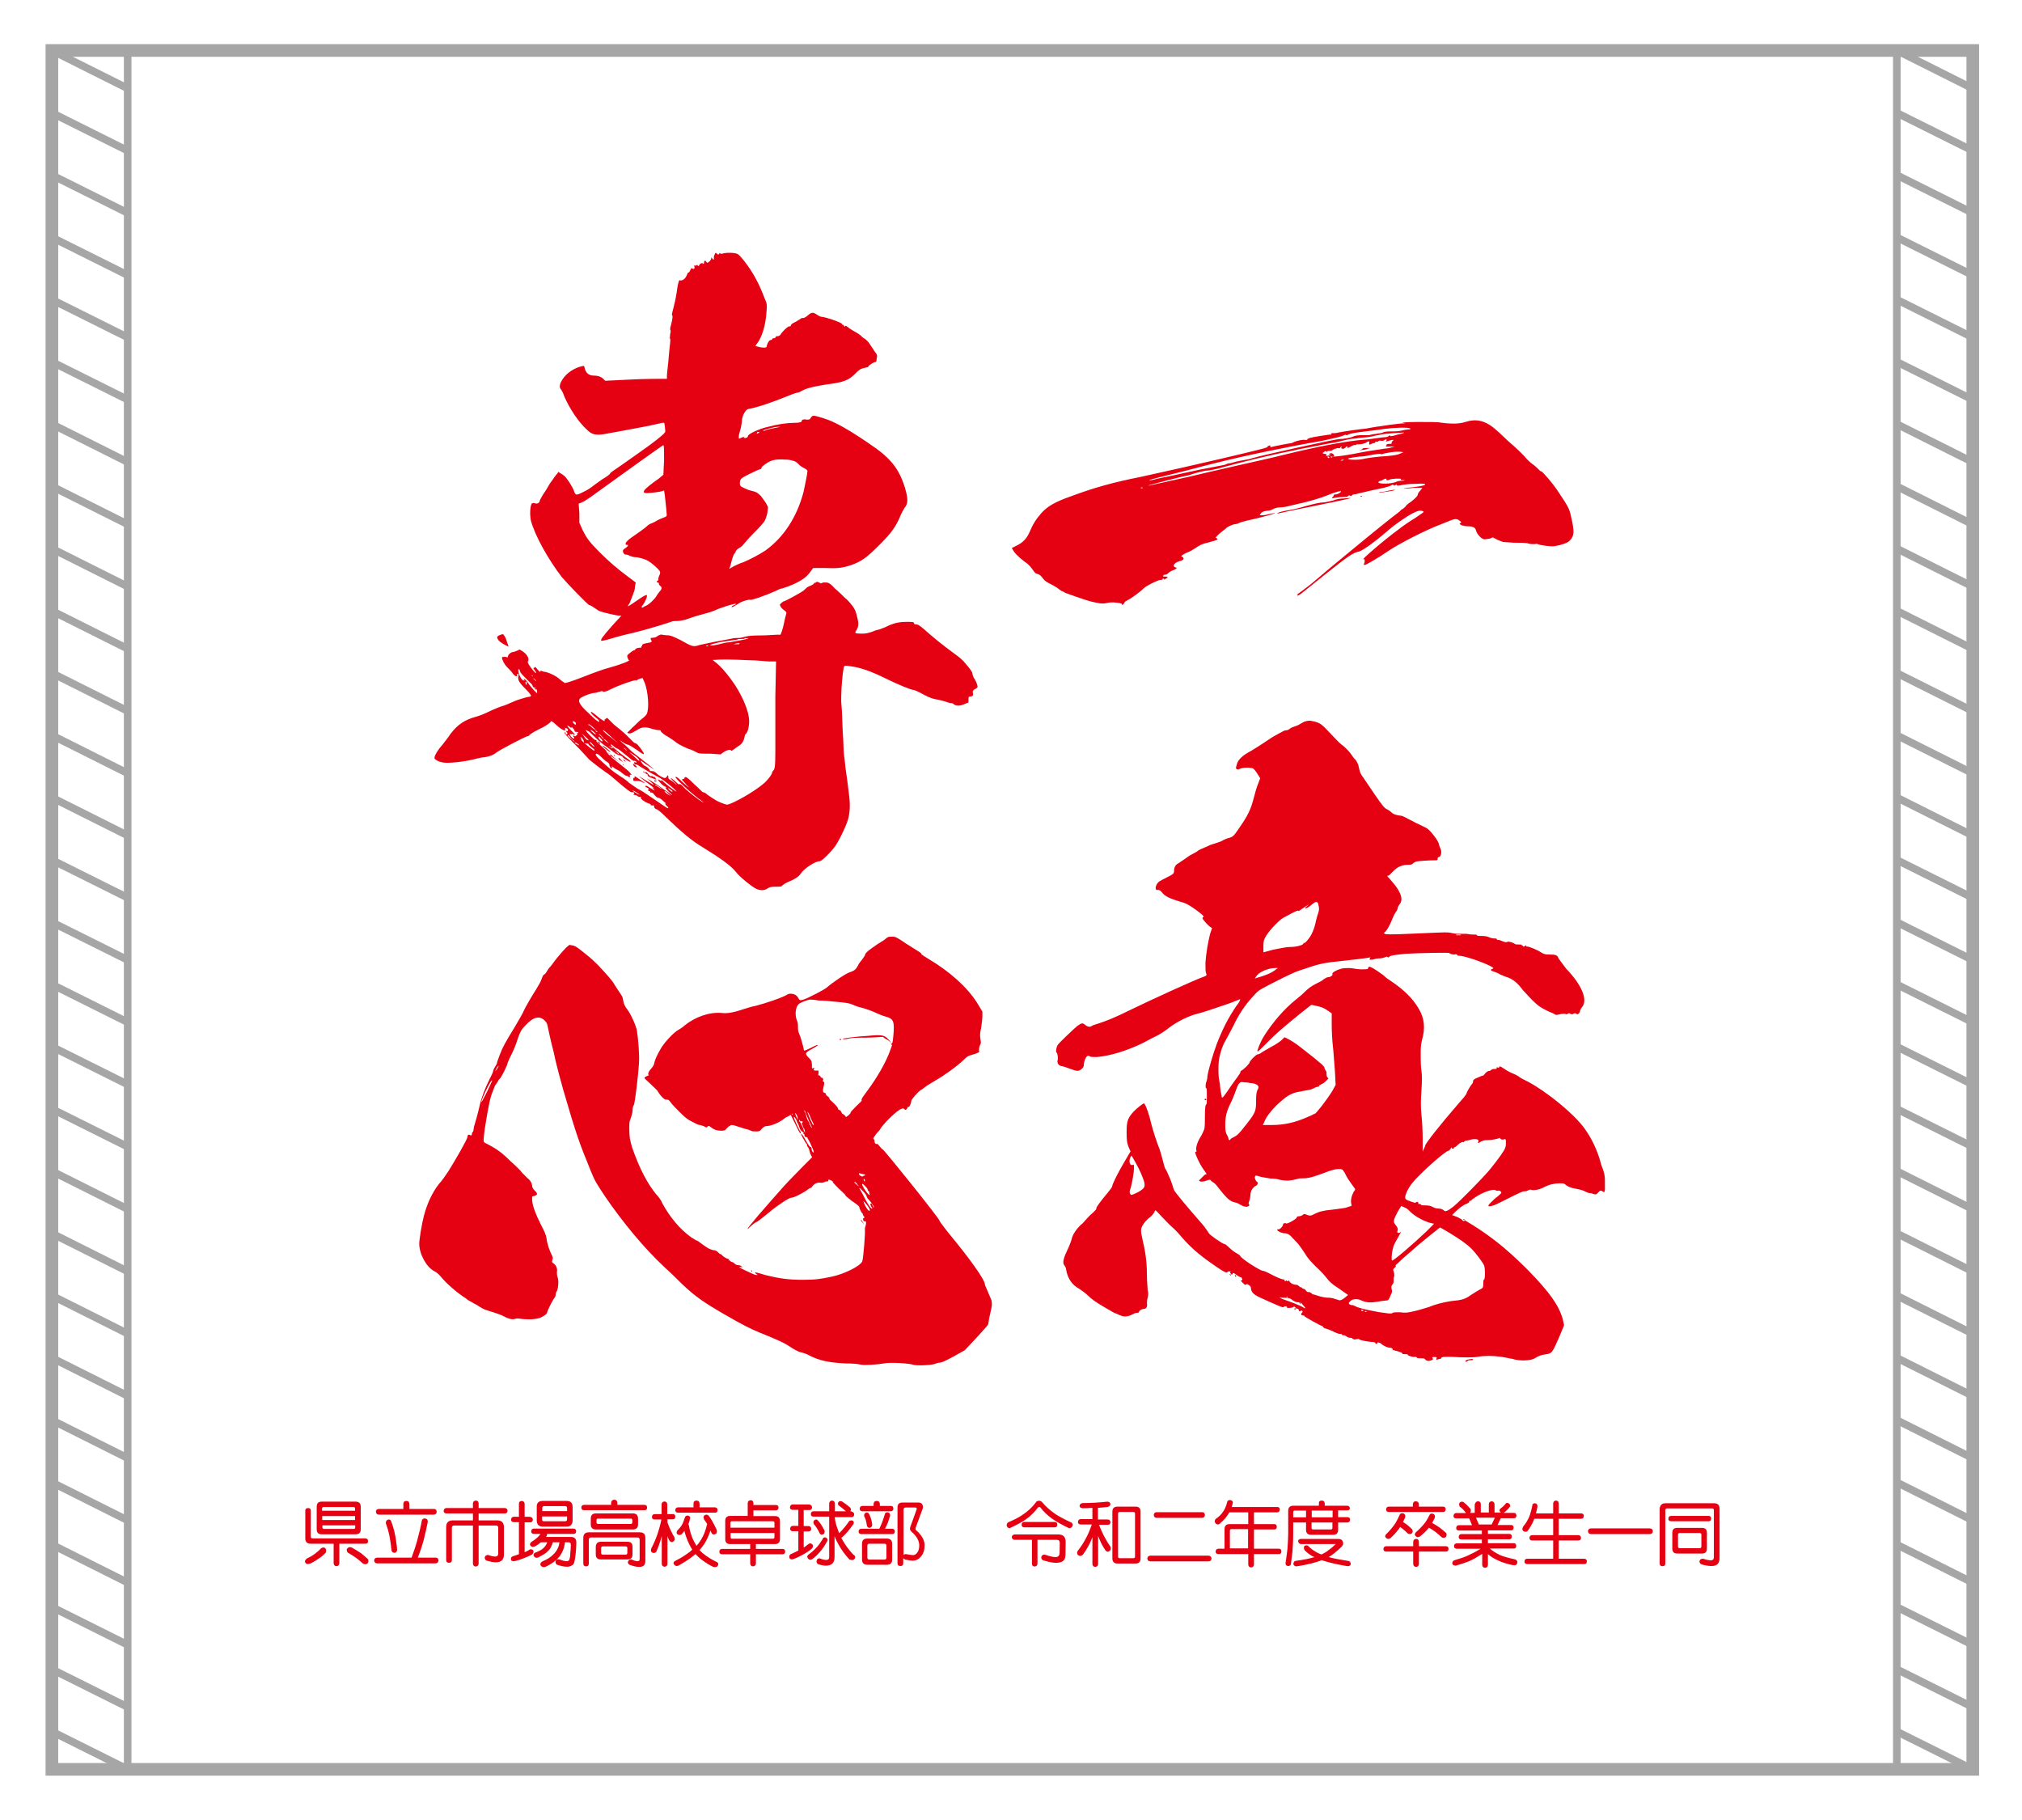 <?xml version="1.0" encoding="utf-8"?>
<!-- Generator: Adobe Illustrator 27.5.0, SVG Export Plug-In . SVG Version: 6.00 Build 0)  -->
<svg version="1.1" id="_x35_021" xmlns="http://www.w3.org/2000/svg" xmlns:xlink="http://www.w3.org/1999/xlink" x="0px" y="0px"
	 viewBox="0 0 1133.9 1020.5" style="enable-background:new 0 0 1133.9 1020.5;" xml:space="preserve">
<style type="text/css">
	.st0{fill:#FFFFFF;}
	.st1{fill:none;stroke:#A6A6A6;stroke-width:4.252;stroke-miterlimit:10;}
	.st2{fill:none;stroke:#A6A6A6;stroke-width:7.087;stroke-miterlimit:10;}
	.st3{fill:#E50012;}
</style>
<rect class="st0" width="1133.9" height="1020.5"/>
<g>
	<g>
		<g>
			<g>
				<g>
					<g>
						<rect x="29.1" y="28.3" class="st1" width="42.5" height="963.8"/>
						<g>
							<line class="st1" x1="29.1" y1="28.3" x2="71.6" y2="49.6"/>
							<line class="st1" x1="29.1" y1="63.3" x2="71.6" y2="84.5"/>
							<line class="st1" x1="29.1" y1="98.2" x2="71.6" y2="119.4"/>
							<line class="st1" x1="29.1" y1="133.1" x2="71.6" y2="154.3"/>
							<line class="st1" x1="29.1" y1="168" x2="71.6" y2="189.2"/>
							<line class="st1" x1="29.1" y1="202.9" x2="71.6" y2="224.1"/>
							<line class="st1" x1="29.1" y1="237.8" x2="71.6" y2="259.1"/>
							<line class="st1" x1="29.1" y1="272.7" x2="71.6" y2="294"/>
							<line class="st1" x1="29.1" y1="307.6" x2="71.6" y2="328.9"/>
							<line class="st1" x1="29.1" y1="342.5" x2="71.6" y2="363.8"/>
							<line class="st1" x1="29.1" y1="377.4" x2="71.6" y2="398.7"/>
							<line class="st1" x1="29.1" y1="412.3" x2="71.6" y2="433.6"/>
							<line class="st1" x1="29.1" y1="447.2" x2="71.6" y2="468.5"/>
							<line class="st1" x1="29.1" y1="482.2" x2="71.6" y2="503.4"/>
							<line class="st1" x1="29.1" y1="517.1" x2="71.6" y2="538.3"/>
							<line class="st1" x1="29.1" y1="552" x2="71.6" y2="573.2"/>
							<line class="st1" x1="29.1" y1="586.9" x2="71.6" y2="608.1"/>
							<line class="st1" x1="29.1" y1="621.8" x2="71.6" y2="643"/>
							<line class="st1" x1="29.1" y1="656.7" x2="71.6" y2="678"/>
							<line class="st1" x1="29.1" y1="691.6" x2="71.6" y2="712.9"/>
							<line class="st1" x1="29.1" y1="726.5" x2="71.6" y2="747.8"/>
							<line class="st1" x1="29.1" y1="761.4" x2="71.6" y2="782.7"/>
							<line class="st1" x1="29.1" y1="796.3" x2="71.6" y2="817.6"/>
							<line class="st1" x1="29.1" y1="831.2" x2="71.6" y2="852.5"/>
							<line class="st1" x1="29.1" y1="866.1" x2="71.6" y2="887.4"/>
							<line class="st1" x1="29.1" y1="901.1" x2="71.6" y2="922.3"/>
							<line class="st1" x1="29.1" y1="936" x2="71.6" y2="957.2"/>
							<line class="st1" x1="29.1" y1="970.9" x2="71.6" y2="992.1"/>
						</g>
					</g>
					<g>
						<rect x="1063.7" y="28.3" class="st1" width="42.5" height="963.8"/>
						<g>
							<line class="st1" x1="1063.7" y1="28.3" x2="1106.2" y2="49.6"/>
							<line class="st1" x1="1063.7" y1="63.3" x2="1106.2" y2="84.5"/>
							<line class="st1" x1="1063.7" y1="98.2" x2="1106.2" y2="119.4"/>
							<line class="st1" x1="1063.7" y1="133.1" x2="1106.2" y2="154.3"/>
							<line class="st1" x1="1063.7" y1="168" x2="1106.2" y2="189.2"/>
							<line class="st1" x1="1063.7" y1="202.9" x2="1106.2" y2="224.1"/>
							<line class="st1" x1="1063.7" y1="237.8" x2="1106.2" y2="259.1"/>
							<line class="st1" x1="1063.7" y1="272.7" x2="1106.2" y2="294"/>
							<line class="st1" x1="1063.7" y1="307.6" x2="1106.2" y2="328.9"/>
							<line class="st1" x1="1063.7" y1="342.5" x2="1106.2" y2="363.8"/>
							<line class="st1" x1="1063.7" y1="377.4" x2="1106.2" y2="398.7"/>
							<line class="st1" x1="1063.7" y1="412.3" x2="1106.2" y2="433.6"/>
							<line class="st1" x1="1063.7" y1="447.2" x2="1106.2" y2="468.5"/>
							<line class="st1" x1="1063.7" y1="482.2" x2="1106.2" y2="503.4"/>
							<line class="st1" x1="1063.7" y1="517.1" x2="1106.2" y2="538.3"/>
							<line class="st1" x1="1063.7" y1="552" x2="1106.2" y2="573.2"/>
							<line class="st1" x1="1063.7" y1="586.9" x2="1106.2" y2="608.1"/>
							<line class="st1" x1="1063.7" y1="621.8" x2="1106.2" y2="643"/>
							<line class="st1" x1="1063.7" y1="656.7" x2="1106.2" y2="678"/>
							<line class="st1" x1="1063.7" y1="691.6" x2="1106.2" y2="712.9"/>
							<line class="st1" x1="1063.7" y1="726.5" x2="1106.2" y2="747.8"/>
							<line class="st1" x1="1063.7" y1="761.4" x2="1106.2" y2="782.7"/>
							<line class="st1" x1="1063.7" y1="796.3" x2="1106.2" y2="817.6"/>
							<line class="st1" x1="1063.7" y1="831.2" x2="1106.2" y2="852.5"/>
							<line class="st1" x1="1063.7" y1="866.1" x2="1106.2" y2="887.4"/>
							<line class="st1" x1="1063.7" y1="901.1" x2="1106.2" y2="922.3"/>
							<line class="st1" x1="1063.7" y1="936" x2="1106.2" y2="957.2"/>
							<line class="st1" x1="1063.7" y1="970.9" x2="1106.2" y2="992.1"/>
						</g>
					</g>
					<rect x="29.1" y="28.3" class="st2" width="1077.2" height="963.8"/>
				</g>
			</g>
		</g>
	</g>
</g>
<g>
	<g>
		<g>
			<path class="st3" d="M839.6,241.6c1.8,1.5,4.4,4.1,5.9,5.5c5.2,4.4,9.6,8.8,10.7,10.3c0.7,0.7,2.2,2.2,3.3,2.9
				c1.1,0.7,2.6,2.2,3.3,2.9c0.7,0.7,1.1,1.1,1.5,1.1c0.7,0,6.6,7,8.8,10.3c7.4,11,7,10.7,8.5,17.7c1.5,7,0.7,8.8-1.5,11
				c-1.1,1.1-4.1,2.2-8.1,2.9c-2.2,0.4-8.1-0.4-9.6-1.1c-0.7-0.4-1.1,0-2.2,0c-0.7,0-2.2,0-3.3-0.4c-1.1-0.4-4.8-0.4-8.1-0.4
				l-5.9-0.4l-2.9-1.1l-2.9-1.5l-1.5,0.7c-0.4,0-2.2,0.4-3.3,0.4c-1.8-0.4-3.7-2.6-4.4-4.4c-0.4-2.2-1.8-2.9-4.8-2.9
				c-1.5,0-2.9-0.4-3.7-0.7c-1.1-0.7-1.1-0.7-0.4-1.1c0.7-0.4,0.4-0.7-0.7-1.5c-0.7-0.7-1.8-0.7-2.6-0.7c-0.7,0-4.1,1.5-7.7,2.9
				c-8.8,3.3-23.6,11-29.1,14.7c-5.9,4.1-12.9,8.1-13.6,8.1c-0.4,0-0.7-0.4-0.4-0.7c0.4-0.4,0.4-1.5,0.4-1.8c0-0.7-0.4-1.1-0.7-0.7
				c-1.8,0.7,11.8-11,19.5-16.6c2.2-1.8,6.6-4.8,9.6-6.6c4.1-2.9,5.2-3.3,4.4-3.7c-1.5-0.7-2.9-0.4-5.9,1.1
				c-4.1,2.2-10.3,6.6-13.3,9.2c-8.5,7.4-14.4,11.4-16.6,12.2c-3.7,0.7-6.6,2.9-19.2,12.9c-7,5.5-14,11.4-14.4,11.4
				c-1.1,0.7-1.1,0.7-1.1,0.4c0.4-0.4,0-0.7-0.4-0.4c-0.7,0.4,0.7-0.4,5.9-4.4c2.2-1.5,8.8-7.4,15.5-12.9c12.9-10.7,25-20.6,32-26.1
				c2.9-2.2,5.5-4.1,5.2-4.4c0.4,0,1.1-0.4,2.2-1.5c0.7-1.1,2.2-2.2,2.9-2.6c1.5-1.1,4.1-3.3,4.1-4.1c0-0.4,0.4-1.1,0.7-1.5
				c0.4-0.4,1.1-1.5,1.5-1.8l0.4-0.7h-3.3c-1.8,0-4.1,0.4-5.5,0.4c-3.7,0.4-0.7-0.4,3.7-0.7c5.2-0.7,6.6-1.1,6.6-1.5
				c0.4-0.4-0.4-0.7-5.5-0.4c-2.9,0-6.6,0.4-7.7,0.7c-1.5,0.4-2.6,0.4-2.6,0c0-0.4-0.4-0.4-0.7,0c-0.7,0.4-0.7,0.4-1.1,0
				c-0.4-0.4-0.4-0.4-1.8,0.4c-1.8,0.7-3.3,1.1-10.7,2.6c-2.9,0.7-6.6,1.5-7.7,1.8c-1.1,0.4-1.8,0.4-2.2,0.4s-0.7,0.4-1.1,0.7
				c-0.4,0.4-0.7,0-1.1,0c-0.4-0.4-0.7,0-1.1,0.4c-0.4,0.4-1.8,0.4-3.3,0.4c-1.5,0-3.3,0.4-4.1,0.4c-1.5,0.4-1.8,0.4-1.1-0.4
				c0.4-0.4,0.7-0.7,0.7-1.1c0-0.4,0.7-0.4,1.5-0.4c1.5-0.4,3.3-1.8,2.2-1.8c-1.1,0-4.4,1.1-7,2.2c-4.4,1.8-9.9,3.3-14.4,4.4
				c-2.2,0.4-4.4,1.1-4.8,1.1c-0.4,0-1.5,0.4-2.9,0.7c-1.5,0.4-3.7,0.7-4.8,0.7c-1.5,0-2.9,0.4-4.1,1.1c-1.1,0.4-1.8,0.7-2.2,0.7
				c-1.1,0-3.7,0.4-4.4,1.5l-0.7,1.1h1.8c1.1,0,2.6-0.4,3.7-0.7c2.2-0.4,3.3-0.7,2.9-0.4c-0.4,0.4-9.6,2.9-15.5,4.1
				c-1.8,0.4-4.1,1.1-4.8,1.5c-0.4,0.4-1.8,0.4-2.9,0.7c-1.1,0.4-2.9,1.1-3.7,1.8c-0.7,0.7-1.8,1.5-2.2,1.8
				c-0.4,0.4-1.5,1.1-2.6,2.2c-1.5,1.5-1.5,1.5-1.1,1.8c0.4,0,0.7,0.4,0.7,0.7c0,0.4-2.6,1.1-5.2,1.8c-3.3,0.7-4.8,1.5-7.4,3.3
				c-1.1,0.7-2.9,1.8-4.1,2.2c-1.1,0.4-2.2,1.1-2.9,1.5l-0.7,0.7l0.7,0.4c1.1,0.7,0.7,1.8-1.1,2.2c-2.6,0.7-3.3,1.5-3.7,2.2
				c-0.4,0.7,0.4,1.5,1.1,1.5c1.1,0,0,1.1-2.2,1.8c-1.1,0.4-2.2,1.5-2.6,1.8c-0.4,0.4-0.7,0.4-1.1,0.4c-0.4,0-0.7,0-1.1,0.4
				c-0.4,0.7-0.4,0.7,1.5,0.7c1.1,0,1.1,0.4,0,1.1c-1.1,0.7-1.5,0.7-1.1,0.4c0-0.4,0-0.4-0.4-0.4c-0.4,0-0.4,0-0.4,0.4
				c-0.4,0.4-1.1,0.4-1.5,0.4c-1.1,0-7.7,3.3-8.8,4.4c-1.8,1.8-6.6,5.5-8.8,6.6c-1.1,0.7-2.2,1.1-2.2,1.5c0,0.4-1.1,1.5-1.5,1.5
				c-0.4,0,0,0,0-0.4c0.4-0.7-5.9-1.5-8.5-0.7c-2.6,0.7-5.5,0-9.9-1.1c-3.7-1.1-11-3.7-12.9-4.4c-1.1-0.4-1.8-1.1-2.2-1.1
				c-0.4,0-1.1-0.7-1.8-1.1c-0.7-0.7-2.6-1.8-4.1-2.6c-2.2-1.1-3.7-1.8-4.8-3.3c-1.1-1.5-1.8-2.2-2.9-2.6c-1.5-0.4-1.5-0.4-3.3-2.9
				c-0.7-1.1-2.2-2.6-2.6-2.9c-2.2-1.5-6.3-4.8-7.7-7l-1.1-1.8l2.2-1.1c3.7-1.8,5.9-3.7,7.7-7.7c1.8-4.4,3.7-7.4,6.6-10.7
				c3.3-3.7,7.4-6.3,16.9-9.6c12.9-4.8,23.2-7.7,39.8-11c16.9-3.7,31.3-7,43.8-9.9c9.2-2.2,18.8-4.4,21.7-5.2
				c2.9-0.7,5.2-1.5,4.8-1.5c-0.4-0.4,0-0.4,0.7-0.7c0.7-0.4,1.1,0,0.7,0.4c0,0.4,0.4,0.4,0.7,0.4c0.7-0.4,10.3-2.2,11-2.2
				c0.4,0,1.1-0.4,1.8-0.7c1.5-0.7,5.2-1.5,6.3-1.1c0.4,0,1.1,0,1.1-0.4c0-0.7,4.4-1.5,12.2-2.6c1.1,0,1.8,0,1.1-0.4
				c-0.4-0.4,0-0.4,0.4-0.4c0.7,0,2.6,0,3.7-0.4c3.7-0.7,11.4-1.8,15.5-2.2c2.2-0.4,5.9-1.1,6.3-1.1c0.7,0,4.8-0.7,7.7-1.1
				c2.9-0.4,5.9-0.7,6.6-0.7h1.5l-1.8-0.4c-0.7,0,2.9-0.4,8.8-0.4s11.8,0,12.9,0.4c5.5,0.7,8.8,0.7,12.2,0c1.8-0.4,3.7-1.1,4.4-1.1
				C829.7,235,834.5,236.8,839.6,241.6z M640,273.3c-0.4,0-0.4,0.4,0,0.4c0.4,0,0.4,0.4,0.7,0S640.4,273.3,640,273.3z M773.7,243.8
				c-0.4,0-3.3,0.7-5.2,1.1c-1.8,0.4-4.8,0.4-6.6,0.7c-1.8,0.4-4.1,0.4-5.5,0.7c-1.5,0.4-4.8,1.1-7.7,1.8c-2.9,0.4-8.5,1.5-11.8,2.2
				c-3.3,0.7-8.5,1.5-11,2.2c-13.6,2.6-28.4,6.3-40.5,9.6c-3.7,1.1-7.7,1.8-8.8,1.8c-0.7,0-3.7,0.7-5.2,1.1
				c-1.5,0.4-3.7,1.1-4.8,1.5c-2.9,0.4-21,5.2-22.1,5.5c-0.7,0.4-0.4,0.4,1.1,0c1.8-0.4,11.8-2.6,21.7-4.8
				c4.4-1.1,15.8-3.7,25.4-5.9c9.6-2.2,21.7-4.8,27.3-6.3c18-4.4,34.6-7.7,45.3-8.5c1.1,0,3.7-0.4,5.9-0.7c2.6-0.4,5.2-0.7,5.9-0.7
				s1.5-0.4,1.8-0.7c0.4-0.4,0.7-0.4,0.7,0c0,0.4,1.8,0,4.1-0.7c1.8-0.4,3.3-0.7,3.7-1.1C787.7,242.4,775.9,243.1,773.7,243.8z
				 M776.3,240.5c-2.6,0.4-7.7,1.1-11.4,1.5c-3.7,0.4-7.7,1.1-8.5,1.5c-0.7,0.4-1.1,0.7-1.5,0.4c-0.4-0.4-1.5,0.4-2.6,0.7
				c-1.1,0.4-5.9,1.5-11,2.6c-19.2,3.3-42.4,8.1-60,12.5c-4.4,1.1-11.4,2.9-15.8,4.1c-8.8,2.2-21.4,5.2-21,5.5
				c0.4,0.4,3.3-0.7,7.4-1.5c4.1-0.7,13.3-2.9,20.6-4.4c7.4-1.5,14-2.6,14.7-2.9c0.7-0.4,1.5-0.7,1.8-0.7c0.4,0,1.1,0,2.2-0.4
				c1.8-0.7,7-1.5,8.5-1.8c0.4,0,1.5-0.4,2.6-0.7c5.9-1.8,46.8-10.7,48.6-10.7c2.2,0,6.6-0.7,8.1-1.5c0.7-0.4,2.9-0.7,4.4-0.7h4.1
				c0.7,0,2.6-0.7,4.1-0.7c1.8-0.4,3.3-0.4,3.7-0.7c0.4-0.4,2.2-0.7,4.1-0.7c1.8,0,4.8,0,6.3-0.4c1.5-0.4,3.3-0.7,4.1-0.7
				c0.7,0,1.1,0,1.1-0.4C790.6,239.4,781.4,239.8,776.3,240.5z M732.1,284.7c-8.1,1.5-15.5,3.3-15.8,3.3c-0.4,0,0,0,0.4-0.4
				c0.4-0.4,3.3-1.1,5.9-1.5c2.6-0.4,7-1.5,9.2-2.2c5.5-1.5,8.5-2.2,10.7-2.2c0.7,0,3.7-0.7,5.2-1.1c1.5-0.7,4.1-1.1,5.9-1.1
				C761.2,278.8,759,279.2,732.1,284.7z M777.4,246.4c-0.4,0-0.7,0-1.1,0.4c-0.4,0.4-1.1,0.4-1.8,0.4c-0.7-0.4-1.5,0-1.8,0.4
				c-0.4,0.4-0.7,0-1.1,0c-0.4,0-0.4,0-0.4,0.4c0,0.4,0,0.4-0.4,0.4c-0.4,0-0.7,0-1.5,0.4c-1.5,0.7-1.5,0.7-1.5-0.4
				c0.4-1.1-0.4-1.1-1.5-0.4c-0.7,0.7-2.6,1.1-4.4,1.1c-0.7,0-1.5,0-1.5,0.4c-0.4,0.4-0.4,0-0.7,0c-0.4,0-1.5,0.4-2.6,1.1
				c-1.5,0.7-1.5,0.7-1.5,0.4c0.4-0.7-0.4-1.1-1.1,0c-1.1,1.1-2.9,0.7-2.2-0.4c0.4-0.4,0-0.4-0.4,0c-0.4,0.4-0.7,1.1-1.1,0.7
				c-0.4-0.4-3.3,0.7-3.7,1.1c-0.4,0.4-0.4,0.4-1.1,0.4c-0.7,0-1.8,0-1.8,0.4c0,0.4,0,0.4-0.4,0c-0.4-0.4-0.7-0.4-1.5,0.4l-0.7,0.4
				l0.7,0.4c1.8,0.4,1.8,0,1.5,0.7c-0.4,0.4,0,0.7,1.1,0.4c1.5-0.4,1.8-0.7,0.7-0.7c-0.7,0-0.7,0,0-0.4c0.4-0.4,1.1-0.4,1.8,0
				c0.7,0.4,1.1,1.5,0.4,1.5c-0.4,0-0.7-0.4-0.4,0s6.3-0.4,12.2-1.5c5.2-1.1,12.2-2.2,17.3-2.9c1.1,0,2.9-0.4,3.7-0.7l1.5-0.4h-1.8
				h-2.6c-0.7-0.4-1.1-0.4-0.7-0.4s0.7,0,0.4-0.4c0-0.4,0.7-0.7,1.5-0.7c1.1,0,1.5,0,1.5-0.4c0-0.4,0-0.7,0.4-1.1
				c1.1-0.7,0.7-1.1-1.5-0.4c-1.8,0.7-2.6,0.7-1.8,0C777.7,246.8,777.7,246.4,777.4,246.4z M744.6,256c-0.4,0,0,0,0,0.4
				c0,0.4,0,0.4,0.4,0.4c0.4,0,0.7,0,0.4-0.4C745.3,256,745,256,744.6,256z M746.4,256c-0.4,0-0.4,0.4,0,0.4c0.4,0,0.4,0.4,0.7,0
				C747.5,256,746.8,256,746.4,256z M753.4,257.5c-0.4,0.4-0.7,0.4-1.1,0.4c-0.7,0.4-0.7,0.4,0,0.4c0.4,0,0.7,0,1.1-0.4
				C753.4,257.5,753.8,257.1,753.4,257.5z M776.6,254.2c-1.5,0.4-2.2,0.7-2.2,0.4c0-0.4-2.6,0-6.6,0.7c-1.5,0.4-3.7,0.7-5.2,0.7
				c-5.9,0.7-7.4,1.1-6.3,1.5c1.1,0.4,5.5,0.4,7.4,0c2.6-0.7,9.2-1.5,14.4-1.8c4.1-0.4,5.9-0.7,7.4-1.5c1.8-0.7,1.8-0.7,1.1-0.7
				C784.7,253.1,781.8,253.1,776.6,254.2z M766.3,251.2h2.2l-1.5,0.4c-0.7,0.4-2.2,0.7-3.3,0.7c-1.8,0.4-1.8,0.4-0.7,0
				c0.7-0.4,1.1-0.4,1.1-0.7S765.2,251.2,766.3,251.2z M763.4,278.1c0.4,0,0.7,0.4,0.4,0.4H763C762.6,278.5,763,278.1,763.4,278.1z
				 M782.2,268.5c-0.7,0-1.8,0-2.9,0.4c-1.5,0.7-1.8,0.4-1.8,0c0-0.7-0.4-0.7-1.8,0c-0.7,0.4-1.1,0.7-1.5,0.7
				c-0.7,0-1.5,0.7-1.1,1.1c1.5,0.7,6.3,0.7,9.6-0.4c0.7-0.4,1.8-0.7,2.9-0.7c2.2,0,2.9-0.4,1.1-0.4c-0.7,0-1.5,0-1.1-0.4
				c0-0.4,0-0.4-0.7-0.4H782.2z M782.2,274.8c-0.4,0.4-8.5,1.5-8.8,1.5c-0.4-0.4,1.5-0.4,3.3-0.7C780,274.8,782.5,274.4,782.2,274.8
				z"/>
			<path class="st3" d="M735.8,404.3c2.2,0.4,4.4,1.1,5.9,2.6c0.7,0.4,2.6,2.6,4.4,4.4c1.8,1.8,4.4,4.8,6.3,6.3
				c2.2,1.5,4.4,4.1,5.2,5.2c0.7,1.1,1.8,2.6,2.6,3.3c0.7,1.1,1.5,2.2,1.8,4.1c0.4,1.8,0.7,3.3,1.8,4.8c0.7,1.1,4.1,5.9,7,10.3
				c4.8,7,5.5,7.7,7,8.5c1.1,0.4,2.2,1.5,2.6,1.8c1.1,1.1,2.9,1.5,5.2,1.8c1.1,0,3.3,1.5,6.3,2.9c2.6,1.5,5.5,2.6,6.6,3.3
				c1.8,0.7,2.9,1.5,5.5,4.8c1.8,2.2,2.9,4.4,2.9,4.8c0,0.4,0.4,1.5,0.7,2.2c1.1,1.8,0.7,4.8-0.7,5.2c-0.7,0-0.7,0.4-0.7,1.1
				c0,0.7-0.4,0.7-2.2,0.7c-2.9,0-8.8,0.4-9.9,0.7c-0.7,0.4-1.5,0.7-1.8,1.1c-0.4,0.4-0.7,0.7-2.6,0.7c-3.3,0-5.9,1.1-8.1,3.3
				l-2.6,2.6l-1.1,0.4l2.9,3.3c4.8,5.5,6.3,9.9,4.1,12.5c-0.4,0.7-1.1,1.5-1.1,2.2c0,0.7-0.7,1.8-1.5,2.9c-0.7,1.1-1.5,3.3-2.2,4.8
				c-1.1,2.6-2.6,5.2-3.7,5.9c-0.4,0.4-0.4,0.4,0,0.7c0.4,0.4,1.8,0.7,16.2,0c8.5-0.4,16.9-0.7,17.3-0.7c1.1,0,2.9,0,4.4,0.4
				c1.5,0.4,3.7,0.4,5.2,0.4h2.9c0.4,0,1.8,0.4,3.3,0.4c1.5,0,2.6,0,2.6,0.4s0.7,0.4,1.5,0.4c2.2,0,3.7,0,5.2,0.7
				c0.7,0.4,2.2,0.7,2.9,0.7c0.7,0,1.5,0,1.5,0.4c0,0.4,0,0.4,0.4,0.4c0.4,0,1.1,0,1.8,0.4c2.9,1.1,3.3,1.1,3.7,0.7
				c0.4-0.4,3.3,0.4,4.1,1.1c0.4,0.4,1.1,0.4,2.9,0.4c0.7,0,1.1,0,1.1,0.4s0.4,0.4,0.7,0c-0.4,0.7,0.4,1.1,1.1,0.4
				c0.4-0.4,0.7-0.4,0.7,0c0.4,0.4,0.4,0.7,0.4,0.4c0.4-0.4,5.2,1.5,8.1,3.3c1.1,0.7,1.8,1.1,4.1,1.1c4.4,0,4.8,0.4,5.5,2.2
				c0.7,1.1,3.3,4.4,4.4,5.9c8.5,8.8,12.2,17.3,8.8,21.4c-0.4,0.4-1.1,1.5-1.1,2.2c-0.4,1.5-1.5,2.2-2.2,1.5c-0.4-0.4-0.7-0.4-1.5,0
				c-0.7,0.4-1.1,0.4-1.8,0c-0.7-0.4-0.7-0.4-1.5,0c-0.4,0.4-0.7,0.4-1.5,0c-0.4,0-1.8,0-3.3,0.4c-1.8,0.4-1.8,0.4-2.9-0.4
				c-0.7-0.4-2.9-1.1-4.8-2.2c-2.9-1.5-4.1-2.2-7.4-5.5c-2.2-2.2-4.4-4.8-5.2-5.5c-2.6-3.7-5.5-6.3-9.2-7.4
				c-1.1-0.4-2.9-1.1-3.7-1.5c-0.4-0.4-2.2-1.1-3.3-1.5c-1.8-0.4-2.2-1.1-1.1-1.5c1.1-0.4,1.1-0.4-0.7-1.5
				c-4.1-2.2-14.7-5.9-17.7-5.9c-0.7,0-1.1,0-1.1-0.4c0-0.4-0.4-0.4-1.1-0.4c-1.1,0.4-3.3-0.4-3.3-0.7c0-0.4-18.4,0-24.7,0.4
				c-7,0.7-8.5,1.1-8.8,1.5c-0.4,0.4-0.7,0.7-1.1,0.4c-0.4-0.4-0.4-0.4-1.5,0c-0.7,0.4-2.2,0.7-3.7,0.7c-1.5,0-2.9,0.7-3.7,0.7
				c-1.5,0-1.5,0-1.1-0.7c0.4-0.7,0.4-0.7-0.7-0.4c-2.2,0.4-12.2,1.5-18.4,2.2c-7.4,0.7-11,1.8-17.7,4.1c-4.8,1.5-6.6,2.2-19.5,8.8
				c-6.3,3.3-6.3,3.3-9.6,7c-4.4,4.8-7.7,9.9-10.7,16.2c-1.5,2.9-3.3,6.3-4.1,7.7c-1.8,2.9-2.9,6.3-3.7,9.9
				c-0.7,3.3-0.7,10.3,0,13.3c0.4,1.5,0.4,3.7,0.7,5.5c0.4,1.8,0.7,3.3,0.7,3.7c0.4,0.4,1.8-1.5,5.2-6.6c2.9-4.1,5.5-7.4,5.2-7.7
				c0-0.4,0-0.4,0.4-0.7c1.5-0.7,4.8-4.1,4.8-4.8s3.3-4.1,4.4-4.4c0.4,0,1.5-0.4,1.8-0.7c0.4-0.4,2.9-1.8,5.5-3.3
				c2.9-1.5,5.5-3.3,6.3-4.1l1.5-1.5l1.5,0.7c1.5,0.7,4.8,2.6,8.8,5.9c11,8.5,12.2,9.9,12.2,10.7c0,0.4,0.4,1.1,0.7,1.5
				c0.4,0.4,0.4,1.1,0.4,1.8c0,0.7,0,1.1,0.4,1.8l0.7,0.7l-1.5,1.5c-0.7,0.7-1.8,1.5-2.6,1.8c-0.4,0.4-1.1,0.4-1.1,0.7
				c0,0.4-0.4,0.7-1.1,0.7c-0.7,0-2.2,1.1-3.7,1.5c-1.5,0.4-4.1,0.7-5.5,1.1c-5.5,0.7-8.1,2.6-13.6,7.7c-3.3,3.3-5.9,6.6-7,9.6
				l-0.7,1.5h4.8c7.7,0,13.6-1.5,21-4.8c1.8-0.7,2.9-1.5,3.3-1.5c0.7,0,7-8.1,9.9-12.9l1.8-3.3l-0.4-7.7c-0.4-4.1-0.7-10.3-1.1-13.6
				c-0.4-3.3-0.7-8.5-0.7-12.2v-6.6l-2.6-1.8c-2.2-1.5-3.3-1.8-7-2.6l-1.8-0.4l-6.6,5.2c-9.9,8.1-13.3,11-18.4,16.2
				c-2.6,2.6-4.8,4.8-5.2,4.8c-0.4-0.4,1.5-5.2,3.7-8.8c5.2-8.1,11.4-15.1,17.3-19.9c1.8-1.5,4.1-3.3,4.8-4.1c2.6-2.6,4.1-3.7,7-5.2
				c1.5-0.7,3.7-1.8,4.4-2.6c1.1-0.7,1.8-1.1,2.6-1.1c1.1,0,2.6-1.1,2.2-1.8c-0.4-0.7,2.2-2.2,4.8-2.9c1.5-0.4,2.9-0.4,4.8-0.4
				c1.5,0,4.1,0.7,6.3,0.7c3.7,0,4.1,0,4.1-0.7c0-0.4,0.4-0.7,0.7-0.7c0.7-0.4,7.4,4.1,9.2,5.9c0.7,0.7,2.6,1.8,4.1,2.9
				c5.9,4.1,11,8.8,14.4,14.7c3.3,5.5,3.7,11,1.8,17.7c-0.7,2.9-0.7,4.4-0.7,8.5c0,2.6,0,6.3,0.4,8.5c0.4,2.9,0.4,5.5,0,11.4
				c-0.4,5.9-0.4,8.8,0,13.3c0.4,3.3,0.7,9.2,0.7,13.3v7.4l0.7-1.5c0.4-0.7,0.7-1.5,0.7-1.8c0-1.1,8.8-12.2,18-22.8
				c2.9-3.3,5.2-5.9,5.2-6.6c0.4-1.1,1.8-3.7,3.3-5.5c0.4-0.7,0.4-1.1,0.4-1.5c0-0.4,0.7-1.1,2.6-1.8c1.5-0.7,2.6-1.1,2.9-1.1
				c0.4,0,0.7-0.7,1.5-1.5c0.7-0.7,1.5-1.1,1.8-1.1s0.7,0,1.1-0.4c0.4-0.4,1.1-0.7,1.8-0.7c1.1,0,1.5,0,1.5-0.4c0-0.7,0-0.7,0.7-0.4
				c0.7,0.4,0.7,0,0.7-0.4c0-0.4,0.7-0.4,2.2,0.7c1.1,0.7,3.3,2.2,5.2,2.9c1.8,0.7,3.7,1.8,4.1,2.2c0.4,0.4,2.6,1.5,4.8,2.6
				c10.3,5.5,25.4,17.7,31.3,25.8c4.1,5.5,7,11.8,8.8,17.7c0.4,1.5,1.1,4.1,1.8,5.5c0.7,2.2,1.1,3.7,1.1,6.3v5.2l-0.4,1.5l-1.1-0.7
				c-0.7-0.4-1.1-0.4-1.5,0l-1.5,1.5c-0.4,0.4-1.1,0.4-2.2,0c-0.7-0.4-1.5-0.4-1.8-0.4c-0.4,0-1.8-0.4-2.9-1.1
				c-1.5-0.7-3.3-1.1-5.5-1.5c-2.6-0.4-3.7-1.1-4.8-1.8c-1.1-1.1-1.5-1.1-3.7-1.1c-2.9,0-5.9,0.7-8.8,2.2c-2.6,1.5-5.9,1.8-7,1.5
				c-0.4-0.4-1.5,0-2.2,0.4c-0.7,0.4-1.5,0.4-2.2,0.4c-0.4,0-2.9,1.1-5.9,2.6c-4.4,2.2-8.1,4.1-10.7,5.2c-3.3,1.1-4.1,0.7-1.8-1.5
				c1.1-1.1,2.6-2.6,3.7-3.3c1.1-1.1,2.2-1.8,2.2-2.2c0-0.7-1.1-1.5-1.8-1.1c-0.4,0-1.1,0-1.5-0.4c-1.5-0.7-7,1.1-11.4,4.1
				c-1.1,0.7-2.2,1.5-2.2,1.8s0,0-0.4,0c-0.4,0-0.7,0.4-0.7,0.7c0,0.4-0.7,0.7-1.5,1.1c-1.5,0.4-4.8,2.9-6.6,4.8l-1.5,1.5l2.9,1.1
				c1.5,0.7,2.9,1.5,2.9,1.8c0,0.4,0.7,0.4,1.1,0.4c0.4,0,0.4-0.4-0.4-0.7c-0.4-0.4-0.4-0.4,0-0.4c0.4,0,0.4,0.4,0.7,0.7
				c0.4,0.4,3.7,2.2,7,4.4c11.4,7.4,19.9,15.1,28.7,23.9c11.8,12.2,16.9,19.2,19.2,27.3l0.7,3.3l-2.9,7c-3.7,8.5-4.1,8.8-7,9.2
				c-2.9,0.4-4.8,1.1-6.3,2.2c-2.2,1.5-8.8,1.8-12.9,0.4c-0.7,0-3.3-0.7-5.9-1.1c-5.2-0.7-9.6-0.7-13.6,0c-1.8,0.4-8.1,0.4-14.4,0
				h-3.3c-2.2,0-2.6,0.4-2.6,0.7c0,0.4,0,0.4-0.7,0.4c-0.4,0-1.1,0.4-1.5,0.4c-0.4,0.4-0.7,0-0.4-0.7c0.4-0.7-0.4-0.7-1.5-0.7
				s-1.1,0.4-0.7,0.7c0.4,0.4,0.4,0.7-0.7,1.1c-1.5,0.7-2.9,0.4-3.7-0.7c-0.4-0.4-1.1-0.4-2.6-0.4c-1.1,0-1.5,0-1.8-0.4
				c-0.4-0.4-0.7-0.4-1.1-0.4c-0.7,0.4-4.1-0.7-4.1-1.1c0.4-0.4-0.7-0.4-1.5-0.4c-1.1,0-1.5,0-1.5-0.4c0-0.4-1.1-0.7-2.2-1.1
				c-1.1-0.4-2.2-0.4-2.2-0.7s0,0-0.4,0c-0.4,0-0.7-0.4-0.7-0.7c0-0.4-0.7-0.7-1.5-0.7c-1.1,0-3.7-1.1-4.8-2.2
				c-0.7-0.7-2.6-1.1-2.2-0.4c0,0.4,0,0.4-0.4,0.4c-0.4,0-0.7,0-0.7-0.4c0-0.4-0.7-0.7-2.6-0.7c-3.7-0.4-6.3-1.1-6.6-1.5
				c0-0.4-0.7,0-1.5,0c-1.1,0.4-1.8,0-2.2-0.4c-0.4-0.4-0.7-0.4-1.5-0.4s-1.1-0.4-1.8-0.7c-0.4-0.4-1.1-0.7-1.5-0.7
				c-0.4,0-1.1,0-1.1-0.4c0-0.4-0.7-0.4-1.5-0.4c-0.4,0-2.2-0.7-3.7-1.5c-1.5-0.7-3.7-1.5-4.1-1.5c-0.4,0-0.7-0.4-1.1-0.7
				c-0.4-0.4-0.4-0.7-0.7-0.7c-0.7,0-9.9-5.2-9.9-5.5c0-0.4-0.4-0.4-0.7-0.4c-1.1,0-1.5-0.7-0.7-1.5c0.7-0.7,0.4-1.5-0.7-1.1
				c-0.7,0.4-0.7,0.4-1.1-0.4c0-0.4-0.4-1.1-0.7-0.7c-0.4,0.4-0.4-0.4-1.1-0.7c-0.7-0.7-0.7-0.7-1.1-0.4c-0.4,0.7-4.1,0.7-3.7,0.4
				c0.4-0.7-1.1-1.1-1.8-0.4c-0.4,0.4-0.7,0.4-8.1-2.9c-3.3-1.5-6.6-2.9-7.7-3.7c-1.8-1.1-2.6-2.6-2.6-4.1c0-0.4-0.4-1.1-1.1-1.5
				c-1.1-0.7-1.1-0.7-1.5-0.4c-0.4,0.4-0.7,0.4-1.8-0.7c-1.1-1.1-1.5-1.5-1.1-1.5c0.4,0,0.7-0.4,0.7-0.7c0-0.4-0.4-0.4-0.4-0.7
				c0-0.4,0-0.4-0.4-0.4c-0.4,0-1.1-0.4-2.2-1.1c-1.8-1.5-2.2-1.5-2.6-0.7c0,0.4-0.4,0.4-0.7,0c-0.4-0.4-0.7-0.7-0.4-1.1
				c0.4-0.4,0-0.4-0.7-0.4c-0.4,0-0.7,0-1.1,0.4c-0.4,0.4-1.1,0.4-5.9-2.9c-8.1-5.5-13.6-9.9-18.8-15.8c-1.5-1.8-4.1-4.8-5.9-6.3
				c-1.8-1.5-4.4-4.4-6.3-6.3c-1.8-1.8-2.9-3.3-3.3-3.3c-0.4,0-0.4,0.4-0.7,1.1c-0.4,0.4-1.1,1.8-2.2,2.6c-1.1,0.7-2.6,2.2-3.7,3.7
				c-1.5,2.2-1.5,2.9-1.5,4.4c0,1.1,0.7,3.7,1.1,5.9c1.8,7.4,2.2,13.6,2.2,19.2c0,2.9,0.4,6.6,0.4,7.7c0.4,1.8,0.4,2.6,0,4.4
				c-0.4,1.1-0.4,2.6-0.4,3.3c0.4,1.5-0.4,2.9-1.5,2.9s-2.6,0.7-2.9,1.5c0,0.4-0.4,0.7-0.7,0.7c-0.4,0-1.5,0-2.6,0.7
				c-2.9,1.5-4.8,1.8-7.4,0.7c-1.1-0.4-2.2-1.1-2.6-1.1c-0.4,0-3.3-1.8-6.6-3.7c-4.4-2.6-6.6-4.1-8.8-6.3c-1.5-1.5-3.7-2.9-4.8-3.7
				c-4.1-2.2-6.6-5.9-7.4-10.7c0-1.1-0.7-2.2-1.1-2.6c-1.1-1.5-0.4-4.1,2.6-10.3c0.7-1.5,1.5-3.7,1.8-5.2c1.1-2.9,2.6-4.8,4.8-7
				c1.1-0.7,2.2-2.2,2.6-2.6c1.5-1.5,1.8-2.2,4.4-4.4c1.1-1.1,2.2-2.2,1.8-2.2c-0.4-0.4,2.6-4.4,6.3-8.8c1.5-1.8,2.6-3.3,2.6-3.7
				c0-1.1,3.3-7.7,6.6-13.3l3.7-6.3l-0.7-1.5c-1.5-3.3-1.5-5.5-1.5-9.6c0-5.9,0.7-7.7,4.1-11.4c2.2-2.2,4.8-4.1,5.5-4.4
				c0.7-0.4,2.9,5.5,4.1,11c1.1,4.4,3.7,12.2,4.8,14.7c0.4,1.1,1.1,3.7,1.8,6.3c0.7,2.6,1.1,4.4,1.5,4.8s1.5,2.9,2.6,5.5
				c1.1,2.6,1.8,5.5,2.2,6.3c0.7,1.5,8.5,10.7,13.3,16.2c3.7,4.1,4.4,5.2,6.3,8.1c0.7,1.1,7.7,5.9,8.5,5.9c0.4,0,1.1,0.4,2.2,1.5
				c1.1,1.1,2.9,2.6,4.1,3.3c1.1,0.7,2.6,1.5,2.6,1.8c0.4,1.5,11.4,8.5,12.9,8.5c0.4,0,1.5,0.4,2.9,1.1c4.8,2.6,7.7,3.7,8.5,3.7
				c0.4,0,0.7,0,0.7,0.4c-0.4,0.4-0.4,0,0,0.4c0.4,0,0.7,0.4,0.7,0c0.4-0.4,0.4-0.4,0.7,0c0.4,0.4,0.4,0.4,0.7,0
				c0.4-0.4,0.4-0.4,0.7,0.4c0.7,1.1,2.2,1.8,3.7,1.8c0.7,0,1.1,0.4,1.5,0.7c0.4,0.4,0.7,0.7,1.1,0.7c0.4,0,0.4,0,0.7,0.4
				c0.4,0.4,0.4,0.4,0.7,0.4c0.4,0,1.1,0.4,1.5,1.1c0.7,0.7,1.1,1.1,1.5,0.7c0.4,0,1.1,0.4,1.5,0.7c0.4,0.4,0.7,0.7,1.1,0.7
				c0.4,0,2.2,0.7,3.7,1.1c1.5,0.4,3.3,0.7,3.7,0.7c0.4,0,2.2,0,3.7,0.4c1.5,0.4,3.3,1.1,3.7,1.1c0.7,0,1.5-0.4,2.9-1.5l1.8-1.5
				l-2.6-1.8c-1.5-1.1-3.7-2.6-4.8-3.3c-1.1-0.7-3.3-2.6-4.4-4.1c-1.1-1.5-4.1-4.8-6.6-7c-2.9-2.9-4.8-5.2-5.5-6.6
				c-0.7-1.1-2.2-3.3-3.3-4.8c-1.1-1.5-2.9-3.3-3.7-4.1c-1.5-1.8-2.9-2.9-4.8-2.9c-1.5,0-3.7-1.1-4.1-1.8c0-0.4,0.4-0.4,0.7-0.4
				c1.1,0,2.6-1.8,2.6-2.6s1.1-1.1,1.8-0.7s5.9-2.6,5.9-3.3c0-0.4,0.4-0.7,1.1-0.7s1.8-0.4,2.2-0.7c0.7-0.7,0.7-0.7,1.8-0.4
				c1.5,0.7,2.6,1.1,4.4,0c2.9-1.5,5.5-2.2,10.3-2.6c2.6-0.4,5.9-0.7,7.7-1.1l3.3-1.1l-0.4-2.2c0-2.6,1.1-5.2,2.2-6.6
				c0.4-0.7,0-0.7-1.8-3.3c-1.1-1.5-2.6-3.7-3.3-5.2c-0.7-1.5-1.5-2.6-1.8-2.9c-1.1-0.7-3.7-0.7-8.5,1.1c-5.9,2.2-9.9,3.7-13.3,3.7
				c-1.5,0-2.9,0-3.7,0.4c-4.1,1.1-6.3,1.1-9.9,0.4c-0.7-0.4-3.3-0.7-5.2-0.7c-1.8-0.4-4.8-0.7-5.9-1.1c-2.2-0.7-2.2-0.7-2.6,0
				c-0.4,0.7,0.4,2.6,1.1,2.9c0.7,0.4,0.4,1.8-0.4,2.2c-1.8,0.7-3.3,2.9-3.3,5.5c0,0.7-0.4,2.6-0.7,3.3c-0.4,1.1-0.4,1.5,0,1.8
				c0.4,0.4,0,0.7-0.7,1.1c-1.1,0.4-2.6,0-4.4-1.1c-0.7-0.4-1.8-1.1-2.6-1.1c-2.9-0.7-4.4-1.8-8.8-7.4c-1.1-1.5-2.6-3.3-3.3-3.7
				c-0.7-0.4-1.1-0.7-1.5-1.1c-0.4-0.7-0.7-0.7-1.8-0.4c-1.8,0.7-3.3,1.1-4.4,0.7l-0.7-0.4l1.1-1.1l2.2-2.2l1.1-0.4l-1.8-2.6
				c-2.2-2.9-5.5-10.3-4.4-9.9c0.4,0,0.7,0,0.4-0.7c-0.4-1.5,0.4-4.4,2.2-7.4c1.1-1.5,1.8-3.7,2.2-4.4c0.4-1.1,0.4-4.1,0.4-7.7
				c0-4.8,0.4-6.3,0.7-6.3c0.4,0,0.4-1.5,0.4-4.8c0-2.9,0-4.4-0.4-4.4c-0.4,0.4-0.4-2.2,0-3.3c0.4-0.7,0.7-2.2,0.7-3.3
				c0.4-3.3,3.3-12.9,5.2-18c3.3-8.5,6.3-14.4,11-21.4c1.5-1.8,2.2-3.3,2.2-3.7s-3.7,1.5-8.1,2.9c-8.5,2.9-12.9,4.4-16.2,5.2
				c-4.4,1.1-10.7,4.1-15.5,7.7c-2.2,1.8-5.2,3.7-6.6,4.4c-1.5,0.7-5.2,2.6-8.5,4.4c-9.2,4.4-18,7-25.4,7.7c-2.2,0-3.7,0-4.1-0.4
				c-0.4-0.4-1.1-0.4-1.5,0c-0.7,0.4-1.8,2.9-1.8,4.8c0,1.1-0.4,1.5-1.1,2.2c-1.8,1.5-2.6,1.5-6.6,0c-1.8-0.7-4.1-1.5-4.8-1.5
				c-1.8-0.4-2.6-1.8-2.2-3.3c0.4-1.1,0-4.1-0.7-4.4c-0.4-0.4,0-2.9,0.7-4.1s9.2-9.2,11-10.7c2.6-1.8,2.9-1.8,4.4-0.7
				c1.1,1.1,2.9,1.5,3.7,0.7c0.4-0.4,1.8-0.7,4.1-1.5c4.4-1.5,7.7-2.6,18.8-8.1c9.9-4.8,34.6-16.2,40.9-18.4
				c0.7-0.4,0.7-0.7,0.4-1.5c-0.4-1.1-0.4-2.2-0.4-5.9c0.4-5.9,1.5-11.8,2.6-16.2l1.1-3.3l-1.1-0.7c-1.5-1.1-3.3-3.3-4.1-4.4
				c-0.4-0.7,0-1.1,0.4-1.1c0.7-0.4-2.2-2.6-5.9-5.2c-3.3-2.2-4.1-2.6-8.1-3.7c-4.8-1.5-7.4-2.6-9.2-4.8c-1.1-1.5-1.8-1.5-2.6-1.5
				c-1.8,0.4-1.1-3.3,1.1-4.8c0.7-0.4,2.6-1.5,4.1-2.2c3.7-1.8,4.1-2.2,4.1-3.7c0-1.8,0.7-3.3,2.2-4.1c0.7-0.4,2.2-1.5,3.3-2.2
				c1.1-0.7,2.9-2.2,4.4-2.9c1.5-0.7,3.3-1.8,3.7-2.2c0.4-0.4,1.5-0.7,2.2-1.1c0.7-0.4,1.8-0.7,2.6-1.1c0.7-0.4,2.2-1.1,3.7-1.5
				c1.5-0.4,3.3-1.1,4.4-1.5c1.1-0.7,2.9-1.5,4.1-1.8c2.6-0.7,2.9-1.1,6.6-6.6c4.1-5.9,5.9-9.6,7.4-15.5c0.7-2.9,1.8-6.6,2.6-8.5
				l1.1-2.9l-1.8-2.9c-1.8-2.6-2.2-2.9-3.7-2.9c-2.2-0.4-5.2,0-6.3,0.7c-0.7,0.4-1.8,0-1.8-0.7c0-0.4,0.4-1.5,0.7-2.6
				c0.7-2.2,3.3-4.4,5.9-5.9c2.9-1.5,8.5-5.2,11.8-7.4c1.5-1.1,4.1-2.6,5.5-3.3c1.5-0.7,2.6-1.5,2.9-1.5c0.4-0.4,1.1-0.4,1.5-0.4
				c0.4,0,1.5-0.4,2.2-1.1c0.4-0.4,2.6-1.1,3.7-1.5c1.1-0.4,2.6-1.5,4.1-2.2C733.5,404,734.3,404,735.8,404.3z M634.5,648.1
				c-0.4,0-1.1,1.8-1.1,2.9c0,1.5,0.7,2.6,1.8,2.2c0.7-0.4,0.7,0,0.7,1.8c0,2.6-1.1,8.5-1.8,11c-0.7,1.8-0.7,2.6-0.4,3.3
				c0.4,0.4,0.4,0.7,0.7,0.7c0.7,0,4.1-1.5,5.5-2.6c2.2-1.5,2.6-2.6,1.1-6.6c-1.5-4.1-3.3-7.4-5.2-10.7
				C635.2,649.2,634.8,648.1,634.5,648.1z M675.7,616.1c0.4,0,0.7,0,0.7,0.4c0.4,0.4,0,0.4-0.4,0.4c-0.4,0-0.4,0-0.4-0.4
				S675.4,616.1,675.7,616.1z M697.8,606.9c-0.4,0-1.5-0.4-2.2,0c-1.1,0.7-1.5,1.5-3.3,6.6c-0.7,1.8-1.8,4.4-2.6,5.9
				c-1.8,3.7-2.6,7-2.6,11c0,2.9,0,3.7,0.7,5.5c0.7,1.1,1.1,2.2,1.1,2.6c0,0.7,0.7,1.1,1.1,0.4c0-0.4,0.7-0.7,1.5-1.1
				c2.2-1.1,2.9-1.5,7.7-7.7c5.2-6.6,5.2-7.4,5.2-14c0-2.6,0.4-4.1,0.7-4.8c1.1-1.8,0.7-2.6-0.7-3.3c-0.7-0.4-2.2-0.7-3.3-0.7
				C700,606.9,698.2,606.9,697.8,606.9z M689.7,714.4c0.4,0,0.4,0,0.4,0.4c0,0.4,0.4,0.4,0,0.4c-0.4,0,0,0-0.4-0.4
				C689.7,714.4,689.3,714.4,689.7,714.4z M692.3,714.8c0.4,0,0.4,0,0.7,0.4c0.4,0.4,0.4,0.7,0,0.7c-0.4,0-0.4-0.4-0.4-0.7
				C692.7,714.8,691.9,714.8,692.3,714.8z M716.6,542.8h-1.5c-4.4,0-9.6,2.6-10.7,4.8l-0.7,1.1l1.1-0.4c4.1-1.1,8.1-2.6,10.3-4.4
				L716.6,542.8z M735.8,507.1c-1.8,1.5-2.9,2.2-3.7,2.2c-0.4,0,0-0.7,0.7-1.1c2.2-1.8,0.4-0.7-2.2,1.1c-1.5,1.1-2.6,1.8-2.6,1.5
				c0-0.4-0.7-0.4-8.1,3.7c-2.2,1.1-7.4,6.3-9.9,10.3c-1.1,1.8-1.5,2.6-1.5,5.5v3.7l5.5-1.5c3.7-0.7,7.4-1.5,9.2-1.5
				c4.1,0,7.4-1.1,7.7-1.8c0-0.4,0-0.7,0.4-0.4c0.4,0.4,3.7-3.3,4.8-6.3c0.7-1.5,1.5-4.1,1.8-5.9c0.4-1.8,1.1-4.1,1.5-5.2
				c0.4-1.5,0.4-2.6,0-3.7C739.1,505.2,738,505.2,735.8,507.1z M717.7,727.3c0,0.4,0.7,0.7,1.5,1.1c4.4,1.5,10.3,3.7,11.8,4.8
				c0.4,0,0.4,0.4,0.7,0.4c0.4,0,0.4-0.4-0.7-1.5c-1.8-2.2-2.6-2.6-1.8-1.8c0.4,0.4,0.4,0.7,0,0.7c-0.4,0-0.4,0-0.4-0.4
				c0-0.4-0.7-0.4-1.1-0.4c-0.7,0-2.6-0.7-3.7-1.8c-0.4-0.4-1.8-0.7-3.3-0.7C719.2,727.7,718.1,727.7,717.7,727.3z M721.4,727
				c0.4,0.4,0.4,0.7,0.7,0.4S721.8,727,721.4,727z M726.2,733.6c0.4,0,0.7,0,0.4,0.4c-0.4,0.4-0.4,0.4,0,0.7
				c-0.4-0.4-0.7-0.4-0.7-0.7C725.8,733.6,725.8,733.6,726.2,733.6z M807.6,688.3c-0.4,0-2.2,1.8-4.8,3.7c-4.4,3.7-4.8,3.7-11.8,9.9
				c-2.6,2.2-5.5,4.8-6.6,5.9c-1.1,1.1-2.2,1.8-1.8,1.8c0.4,0,0.4,0.4-0.4,1.1c-1.1,1.1-1.1,1.1-0.7,2.2s0.4,1.8,0.4,2.6
				c-0.4,0.7-0.4,1.8-0.4,2.6s0,1.5-0.7,2.2c-0.4,0.4-0.7,1.1-0.4,2.6c0.4,1.1,0.4,1.5-0.7,3.7c-0.7,1.8-1.1,2.6-2.2,2.6
				c-0.7,0-3.3,0.4-5.2,0.7c-4.1,0.7-6.3,0.4-8.8-0.7c-2.2-1.1-5.2-1.1-6.6,0.7c-0.7,0.7-0.7,1.1,0,1.5c0.4,0.4,1.1,0.4,1.5,0.4
				c0.4,0,1.1,0.4,1.8,0.7c1.8,1.1,12.2,3.3,16.6,3.7c2.2,0.4,3.7,0.4,4.1,0c0.4-0.4,1.5-0.4,4.1-0.4c3.3,0.4,3.7,0.4,8.5-0.7
				c2.9-0.7,6.3-1.8,7.7-2.2c3.7-1.5,7.7-2.6,12.2-3.3c7-0.7,8.1-1.1,11.8-3.7c1.8-1.1,4.1-2.6,4.8-2.9c1.5-0.7,1.8-1.1,1.8-2.9
				c0-1.5,0-2.6,0.4-2.6c0.7,0,0.7-6.6,0-8.1c-0.7-1.5-4.4-6.6-7-9.2c-2.6-2.6-6.3-5.2-12.2-8.8
				C810.1,689.8,807.9,688.3,807.6,688.3z M763.4,734.3c-0.4,0,0,0,0,0.4c0,0.4,0.4,0.4,0.7,0.4c0.4,0,0.4,0,0.4-0.4
				C764.5,734.3,763.7,734.3,763.4,734.3z M765.6,735.1c-0.4,0-0.4,0.4,0,0.4c0.4,0,0.4,0.4,0.7,0
				C766.7,735.1,766,735.1,765.6,735.1z M787.3,676.9l-1.5-0.7l-1.8,2.9c-2.9,5.5-2.9,5.9-1.1,8.1c1.1,1.5,1.1,2.2,0.7,3.3
				c0,0.4-0.4,0.4,0.4,0.7c0.7,0.4,1.1,0,1.8-0.7c-0.4,0.7-1.8,3.3-2.2,4.1c-1.1,1.8-2.2,3.7-2.6,5.9c-0.7,2.9-0.7,5.9-0.4,6.3
				c0.7,0.4,11.8-9.2,19.2-16.2l4.4-4.4l-2.9-0.7c-5.2-1.8-8.8-4.4-10.7-6.3C789.5,678,788.4,677.2,787.3,676.9z M840.7,638.2
				c-1.1,0.4-4.1,1.1-6.6,1.1c-2.2,0-2.9,0.4-4.1,1.1c-1.1,0.7-1.5,0.7-1.1,0c0.4-0.7,0.4-1.1-0.4-1.5c-0.4,0-1.1-0.4-3.3,0
				c-1.1,0.4-2.6,0.7-2.9,0.7c-0.4,0-0.7,0-1.1,0.4c-0.4,0.4-0.4,0.7-0.7,0.4c-0.4-0.4-2.2,0.7-3.3,1.8c-0.4,0.4-1.1,1.1-1.5,1.1
				c-0.4,0-0.4,0-0.4,0.4c0,0.4,0,0.4-0.4,0.4c-0.4,0-0.7,0-0.7-0.4c0-0.4-0.4-0.4-0.7,0.4c-0.4,0.4-0.7,1.1-1.1,1.1
				c-1.8,0-16.2,12.9-20.3,18c-2.2,2.6-4.1,6.6-4.1,8.1c0,1.1,0.4,1.5,3.7,2.6c1.5,0.4,1.8,0.7,2.2,0.4c0.7-0.7,1.5-0.4,1.5,0.4
				c0,0.4,0,0.4,0.4,0.4s1.1,0,1.1,0.4c0,0.4,1.5,0.4,2.9,0.4c1.8,0,2.9,0.4,4.1,1.1c0.7,0.4,2.2,0.7,3.3,0.7s2.2,0.7,2.6,1.1
				c0.7,0.7,1.8,0.4,5.2-2.2c4.4-3.7,16.6-16.2,20.3-20.6c4.8-5.9,8.5-11,8.8-12.5c0.4-0.7,0.4-2.2,0.4-3.3c0-1.5-0.4-1.5-0.7-1.5
				c-0.7,0.4-1.5,0.4-2.2,0C841.1,638.2,841.1,637.8,840.7,638.2z M817.9,524c-1.5,0-1.8,0.4-1.1,0.4h2.2
				C819.7,524.4,819.4,524,817.9,524z M826,762.3c0,0.4-0.7,0.4-1.5,0.4c-0.4,0-1.1,0-1.5,0.4c-0.4,0.4-0.7,0.4-1.1,0.4
				c-0.4-0.4,0-0.7,1.1-1.1C824.9,761.9,826.4,761.9,826,762.3z"/>
			<path class="st3" d="M459.3,326.6c0.7,0.4,1.1,0.7,1.5,0.4c0.4-0.4,1.1-0.4,1.8-0.4c1.5,0,2.6,0,5.5,3.3c2.2,1.8,4.8,4.4,5.9,5.5
				c1.1,0.7,2.9,2.9,4.1,4.4c1.5,2.2,1.8,2.9,2.6,6.3c1.1,4.1,0.7,5.5-0.7,7.7c-0.7,1.1-0.7,1.5,3.3,1.5c2.6,0,3.7-0.4,5.9-1.1
				c1.5-0.7,2.9-1.1,3.3-1.1c0.4,0,2.2-0.7,4.1-1.5c4.4-2.2,7.4-2.9,11.8-2.9c3.3,0,4.1,0,4.1,0.7c0.4,0.7,0.4,0.7,1.1,0.7
				c0.7,0,1.5,0,4.8,2.9c4.1,3.7,9.9,8.5,16.9,13.6c2.6,1.8,5.2,4.1,5.9,5.2c2.2,2.6,4.1,4.8,4.1,5.9c0,0.4,0.4,1.5,0.7,2.2
				c1.1,1.5,2.2,4.1,2.2,5.2c0,0.4-0.4,0.7-1.1,1.1c-1.5,0.7-1.8,1.5-1.5,2.6c0.4,1.1-0.4,1.8-1.8,1.8c-0.4,0-0.7,0-0.7,1.5v1.8
				l-1.8,0.7c-2.2,1.1-4.8,1.5-6.3,0.4c-0.4-0.4-0.7-0.7-1.1-0.7c-0.4,0-1.1,0-2.2-0.4c-1.1-0.4-3.3-1.1-5.2-1.5
				c-2.6-0.4-4.4-0.7-8.5-2.9c-2.6-1.5-5.2-2.6-5.5-2.6c-1.5,0-8.5-2.9-15.5-6.3c-8.8-4.4-14.7-6.3-19.9-7c-2.6-0.4-3.3-0.4-3.7,0
				c-0.4,0.4-1.1,5.9-1.5,12.5c0,1.8-0.4,6.3,0,9.6c0.4,3.3,0.4,9.9,0.7,14.7c0.4,4.8,0.4,10.7,0.7,12.9c0.4,2.2,0.7,6.6,1.1,9.2
				c0.4,2.6,1.1,7.7,1.5,11.4c1.1,7.7,0.7,11.8-0.4,15.8c-1.1,3.7-5.5,12.9-7.7,15.5c-2.2,2.9-7,7.7-8.1,7.7c-2.6,0-8.8,4.1-10.7,7
				c-1.1,1.8-3.7,3.3-7.4,4.8c-1.5,0.7-2.6,1.5-2.9,1.8c-0.4,0.7-1.1,0.7-4.1,0.7c-2.6,0-3.3,0.4-4.4,1.1c-1.5,1.1-4.1,1.1-6.3,0
				c-2.2-1.1-9.2-6.6-11.4-9.6c-2.6-3.3-8.8-7.7-18.4-13.6c-6.3-3.7-12.2-8.8-20.6-16.9c-2.6-2.6-4.8-4.4-5.2-4.4
				c-0.7,0-1.8-1.1-1.5-1.8c0.4-0.4-0.4-0.4-1.5-0.4c-0.4,0-0.4,0-0.4-0.4c0-0.4-0.4-0.4-1.1-0.7c-2.2-0.7-4.8-2.6-4.4-3.3
				c0.4-0.4,0-0.4-0.7-0.4c-0.4,0-0.7,0-1.1-0.4c-0.4-0.4-1.5-0.7-1.8-0.7c-0.7,0-0.7,0-0.4-0.4c0.4-0.4,0.4-1.1-0.4-1.1H354
				c-0.4,0-3.3-2.2-5.9-4.4c-4.8-4.1-6.3-5.5-8.1-6.6c-2.2-1.5-9.6-7-10.3-8.1c-0.4-0.4-3.3-3.7-6.6-7c-6.3-6.3-7-7.4-6.3-7.4
				c0.4,0,0.4,0,0.4,0.4c0,0.4,0,0.7,0.4,0.7c0.7,0,0.7-0.7,0.4-1.1c-0.4-0.4-0.4,0-0.4-0.4c0-0.4,0-0.7,0.4-0.4
				c0.4,0.4,0.7-0.7,0.4-1.1c-0.7-0.7-1.8-0.7-1.5,0c0.7,1.5-1.5,0.7-4.4-1.8c-1.5-1.5-2.9-2.6-3.3-2.6c-0.4,0-0.4,0.4-0.7,0.7
				c-0.4,0.4-2.2,1.8-4.4,2.9c-3.7,1.8-6.6,3.3-7.4,4.4c-0.4,0.4-0.4,0.4-0.7,0.4c-0.4-0.4-15.8,7.7-17.7,9.2
				c-1.8,1.5-4.1,2.2-6.6,2.6c-1.1,0-2.9,0.4-4.1,0.7c-6.6,1.8-16.2,2.9-19.5,2.2c-2.2-0.4-4.1-1.5-4.4-2.2
				c-0.4-1.1,1.5-4.4,4.4-7.7c1.1-1.5,3.3-4.1,4.4-5.9c4.1-5.5,8.1-8.1,14.7-9.9c1.5-0.4,4.4-1.5,6.6-2.6c2.2-1.1,6.3-2.9,9.2-3.7
				c2.9-1.1,5.9-2.6,7-2.9c1.1-0.4,3.3-1.1,4.8-1.5c1.5-0.4,2.6-0.4,2.9-0.7c0.4-0.4-0.7-1.8-2.6-3.7c-4.4-4.4-4.8-5.5-4.4-7.7
				c0.4-0.7,0-1.5-0.4-1.1c-0.4,0-0.4,0.4-0.4,0.7c0,0.4,0.4,0.7,0,0.7c-0.4,0-1.5-0.4-2.2-1.5c-0.7-1.1-2.2-2.6-3.3-3.7
				c-1.5-1.5-2.9-4.1-2.9-5.5c0-0.4,2.9-0.4,2.9,0c0,0.4,0.4,0,0.4-0.4c0-1.1,1.8-2.6,2.9-2.6c0.4,0,1.5-0.4,2.2-0.7l1.5-0.7
				l1.8,1.1c2.6,1.8,3.7,4.1,2.9,5.5c-0.4,0.4,0,1.1,0.7,2.2c1.1,1.8,3.3,4.4,3.7,4.4c0.4,0,0-0.7-1.1-2.2c-0.4-0.4-0.4-0.7,0-0.7
				c0.4,0,0.4,0,0.4-0.4c0-0.4,0.7,0,1.5,1.1c1.5,1.8,1.8,1.8,1.8,1.1c0-0.4,0.4-0.4,0.7,0c0.4,0,1.1,0.4,1.5,0.4
				c1.5,0,6.6,2.2,8.5,4.1c1.1,1.1,2.6,1.8,2.9,2.2c0.4,0,2.6-0.4,11-3.7c5.5-2.2,11.8-4.4,13.6-4.8c6.6-1.8,12.5-4.1,11.4-4.4
				c-0.4,0-0.4-0.7-0.7-1.1c-0.4-1.1-0.4-1.5,0.4-2.2c2.2-1.8,2.9-2.2,3.3-2.2c0.4,0,0.4-0.4,0.7-0.7c0.4-0.4,1.5-0.7,2.2-0.7
				s1.1,0,1.1-0.4c0-0.4-0.4-0.4,0-0.4c0.4,0,0.4-0.4,0.4-0.7c0-0.4,0.7-0.7,2.6-1.1c2.9-0.4,2.9-0.7,2.6-1.5
				c-0.7-1.1-0.7-1.5,0.7-1.5c1.1,0,2.2-0.4,2.9-1.1c0.7-0.4,1.5-0.7,1.8-0.7c0.4,0,1.8,0.4,3.3,0.4c1.8,0,2.9,0.4,7.4,2.6
				c6.6,3.7,7.4,4.1,10.7,2.9c0.4,0,4.8-1.1,8.5-1.8c4.1-0.7,8.1-1.5,9.6-1.8c1.5-0.4,3.7-0.4,4.4-0.4c0.7,0,2.2-0.4,3.3-0.7
				c1.5-0.4,3.7-0.7,8.8-0.7c3.7,0,7.7-0.4,8.8-0.4h2.2l0.7-1.8c0.4-1.1,1.1-3.7,1.5-5.9c0.4-2.2,1.1-4.1,1.1-4.4
				c0-0.4-0.4-1.1-1.1-1.5c-0.7-0.4-1.8-1.5-2.2-2.2l-0.4-1.1l1.1-1.1c0.7-0.4,0.7-0.7,1.1-0.7c0.7,0,10.3-5.2,11.4-6.3
				c0.7-0.7,1.8-1.8,2.9-2.2c1.1-0.4,2.6-1.1,2.6-1.5c0-0.4,0.4-0.4,0.7-0.4c0.4,0,0.4,0,0.4-0.4
				C458.2,326.2,458.6,326.2,459.3,326.6z M281.8,355.7c0.4-0.4,0.4,0,0.7,0.4c0.4,0.4,1.1,1.5,1.5,2.9c0.4,1.5,1.1,2.9,1.1,3.3
				c0.4,0.7-3.7-1.5-5.2-2.9c-1.5-1.8-1.5-2.6,0.4-3.3C281.1,355.7,281.4,355.7,281.8,355.7z M291,375.2c-1.1,0,0.4,4.4,1.8,5.9
				c1.1,0.7,1.8,0.7,1.1,0c-0.4-0.4-0.4-0.4,0-0.4c0.4,0,1.5,1.1,2.2,2.2c0.7,1.1,2.2,2.9,3.3,4.1l1.8,1.8v-1.1
				c0-1.1-1.1-2.6-1.5-2.2c-0.4,0.4-0.4,0-0.7-0.4c-0.4-0.4-0.7-0.7-0.4-0.7c0.4,0-1.1-1.5-2.6-2.9c-1.5-1.5-3.3-3.3-4.1-4.4
				C291.4,375.9,291.4,375.2,291,375.2z M295.1,382.2c-0.4,0-0.4,0.4-0.4,0.7c0,1.1,0.7,1.5,0.7,0.4
				C295.4,382.9,295.4,382.2,295.1,382.2z M402.2,142.4c0.4,0.4,0.7,0.4,1.1,0c0-0.4,0-0.7,0.4-0.4c0.4,0.4,1.1,0.4,2.2,0
				c1.8-0.4,5.9-0.4,7.7,0.4c0.7,0.4,1.8,1.5,4.1,4.4c4.8,6.3,8.1,12.5,11,20.3c1.5,3.3,1.5,3.7,1.1,8.1c-0.4,7-2.6,14.4-5.5,17.7
				l-0.7,1.1l1.5,0.4c2.2,0.7,4.8,0.7,4.8,0c0-0.4,0.4-1.5,0.7-2.2c0.7-1.1,1.1-1.5,1.5-1.5c0.4,0,1.1-0.4,1.1-0.7
				c0-0.4,0.7-0.4,1.1-0.4c0.4,0,0.7-0.4,0.7-0.7c0-0.4,0.7-0.4,1.1-0.4c0.7,0,1.1-0.4,1.5-0.7c0.7-1.5,4.4-5.2,5.2-4.8
				c0.4,0,0.7,0,0.7-0.7c0.4-0.7,1.1-1.1,2.6-1.8c1.1-0.7,2.6-1.5,2.9-1.8c0.4-0.4,0.7-0.4,1.5-0.4c0.7,0,2.2-1.1,2.9-1.8
				c1.8-1.5,2.6-1.5,4.8,0c0.7,0.4,1.8,1.1,2.2,1.1c2.2,0,11.8,3.3,11.8,4.1c0,0.4,0,0.4,0.4,0.4c0.4,0,0.7,0.4,0.7,0.7
				c0.4,0.4,0.7,0.4,0.7,0c0.4-0.4,1.1,0.4,2.6,1.5c1.1,0.7,2.9,1.8,3.7,2.2c0.7,0.4,1.8,1.1,2.2,1.5c0.4,0.4,1.5,1.5,2.2,1.8
				c0.7,0.4,2.2,1.8,2.9,2.9l2.9,4.4c1.5,1.8,1.5,2.2,1.1,4.1c0,1.5-0.4,1.8-0.7,1.8c-0.7,0-3.3,1.5-3.7,2.2
				c-0.4,0.4-0.4,0.7-0.7,0.7c-0.4,0-1.8,0.4-2.9,0.7c-1.5,0.4-2.6,1.5-4.4,3.3c-3.3,3.3-6.3,4.4-14.4,5.5c-3.3,0.4-6.3,1.1-6.6,1.1
				c-3.7,0.7-6.6,1.5-8.5,2.6c-1.1,0.7-2.2,1.1-2.6,1.1c-0.4,0-2.6,0.7-5.2,1.8c-11,4.4-16.9,6.3-22.5,7.4c-1.1,0.4-2.9,2.9-3.3,5.9
				c0,1.1-0.4,3.3-0.7,4.8c-0.4,1.5-1.1,3.7-1.1,4.4v1.5l1.1-0.4c0.7-0.4,1.8-0.7,2.2-0.7c-0.7,0.4-0.7,0.7,0,0.7
				c1.1,0,1.8-0.4,1.8-1.1c0-1.1,6.3-4.1,11.4-5.2c5.5-1.5,11-2.2,14.4-2.2c3.3,0,4.4-0.4,4.4-1.1c0-0.7,1.1-1.1,2.9-0.7
				c1.5,0,1.5,0,2.2-1.1c0.4-0.7,1.1-1.1,1.5-1.1c1.5,0,8.8,2.2,12.2,4.1c5.5,2.6,11.8,6.6,18.8,11.4c12.2,8.1,16.9,14,20.3,25
				c1.5,5.2,1.8,8.1,0.4,10.3c-0.7,0.7-1.8,2.9-2.6,4.4c-2.6,6.6-5.2,10.3-11.8,16.9c-7.7,7.7-10.3,9.6-16.6,11.8
				c-4.8,1.5-7.4,1.8-14.4,1.5H456l-1.1,1.5c-1.5,2.2-3.3,4.1-6.6,5.9c-3.7,2.2-8.5,3.7-9.9,4.1c-0.7,0-2.2,0.7-3.7,1.5
				c-6.6,2.9-13.6,5.2-14,4.8c-0.4-0.4-5.5,1.1-6.6,2.2c-0.7,0.4-1.8,1.1-2.6,1.5c-1.1,0.7-1.5,0.4-1.1,0c0.4-0.4,1.1-0.7,1.5-0.7
				c0.4-0.4,1.1-0.4,0.7-0.7c-0.4-0.4-8.8,2.2-11.8,3.7c-1.5,0.7-5.5,1.8-8.5,2.6c-2.9,0.7-6.6,2.2-8.1,2.6
				c-1.5,0.4-3.3,0.7-4.4,0.7c-1.1,0-2.6,0-3.3,0.4c-1.1,0.4-11,3.7-21.7,6.3c-3.3,0.7-7.4,1.8-8.8,2.2c-2.2,0.7-7.4,2.2-8.5,2.2
				c-0.4,0-0.4,0-0.4-0.4c0-0.4,0-1.1,6.6-8.5l4.8-5.2h-1.1c-1.8,0-9.2-1.8-11.4-2.6c-0.7-0.4-2.2-1.5-3.3-2.2
				c-1.1-0.7-1.8-1.1-2.2-1.1c-0.7,0-12.5-12.2-15.5-15.8c-7.4-9.6-15.1-23.2-17.3-31.7c-0.7-3.3-0.4-8.8,0.7-9.6
				c0.4,0,1.1-0.4,1.5,0c1.5,0.4,2.6,0,2.9-1.8c0.4-0.7,1.5-2.9,2.6-4.4c1.1-1.5,2.2-3.7,2.9-4.8c0.7-1.1,2.2-2.9,2.6-3.7
				c0.7-0.7,1.1-1.5,1.5-1.8l0.7-1.1l1.1,0.7c0.7,0.4,1.8,1.1,2.2,1.5c1.1,0.7,4.8,6.3,5.5,8.5c0.7,2.2,1.1,2.6,4.1,1.1
				c1.5-0.7,3.7-1.8,5.2-2.9c1.5-1.1,4.4-3.3,6.6-4.8c2.6-1.5,4.4-2.9,4.4-3.3c0-0.4,2.9-2.2,6.6-4.8c3.7-2.6,12.5-8.8,15.5-11
				c7-5.2,8.8-7,8.8-7.7c0-0.7-0.4-4.8-0.7-4.8c-0.4-0.4-5.2,1.1-11.4,2.2c-9.6,1.8-13.6,2.6-22.1,4.1c-4.8,0.7-7,0.4-9.9-2.6
				c-4.8-4.4-9.6-11.8-12.5-18.4c-0.7-2.2-1.8-4.1-2.2-4.4c-0.7-1.1-0.4-2.9,1.1-5.2c2.2-3.7,7-6.6,10.7-7.4
				c1.5-0.4,1.5-0.4,1.8,1.1c0.7,2.9,2.6,4.1,5.2,4.1c1.8,0,3.7,0.4,5.2,1.8l1.1,1.1l14.4-0.7c8.1-0.4,15.5-0.4,17.3-0.4h2.9v-1.8
				c0-1.1,0.7-6.3,1.1-11.4c0.4-5.2,1.1-8.8,0.7-9.2c-0.4-0.4,0-1.1,0-2.6c0.4-1.5,0.4-2.2,0-2.6c0-0.4,0-1.1,0.4-2.2
				c1.1-4.4,1.1-5.5,0.7-5.9c-0.4-0.4,0.4-2.2,1.1-5.5c0.7-2.6,1.5-7,1.8-9.6c0.7-4.1,1.1-4.8,1.5-4.4c1.1,0.4,2.9-0.7,3.7-2.6
				c0.4-1.1,0.7-1.8,1.1-1.8c0.4,0,0.7-0.7,1.1-1.5c0.4-1.1,0.7-1.1,1.1-0.7c0.7,0.4,1.5,0,1.1-1.1c0-0.7-0.4-1.1,0-0.7
				c0.4,0,0.7,0.4,1.1,0c0.4-0.4,0.7-0.4,0.7,0c0.4,0.7,0.7,0.4,1.1-0.4c0.4-0.7,1.1-1.1,1.8-0.7c0.4,0.4,0.7,0.4,0.7-0.4
				c0-1.1,0.7-1.5,1.1-0.7c0.4,0.4,0.4,0.7,0.7,0.7c0.7,0,2.2-1.5,2.2-2.2c0-0.7,0-1.1,0.4-0.4c0.7,1.1,1.5,1.1,1.1,0
				c0-0.4,0-1.5,0.4-1.8C401.1,141.3,401.5,141.7,402.2,142.4z M298,378.5c0.4,0.4,0.4,1.1,0.7,0.7
				C299.1,378.9,298.4,378.9,298,378.5z M299.1,380.4c-0.4,0,0.4,0.4,0.7,0.7c0.4,0.4,0.4,0.7,0.7,0.7c0.4,0,0-0.4-0.4-0.7
				C299.9,380.7,299.5,380.4,299.1,380.4z M300.2,385.9c0.4,0,0.4,0.4,0.4,0.7c0,0.4,0,0-0.4,0c-0.4-0.4-0.4,0-0.4-0.4
				C299.9,385.9,299.9,385.5,300.2,385.9z M320.5,409.8c1.5,1.5,2.2,2.2,1.8,2.2c-0.4,0-0.7,0-1.1-0.4c-0.4-0.4-0.4-0.4-0.4,0
				c0,0.4-0.4,0-0.7,0c-0.7-0.4-0.7,0-0.4,0.7c0.4,0.7,1.8,2.2,2.2,1.8c0.4-0.4,0-0.7-0.4-1.1c-0.4-0.7-0.4-0.7,0.4-0.4
				c0.7,0.4,0.7,0.4,1.5-0.4c0.4-0.4,0.7-0.7,0.4-0.7c-0.4,0-0.4-0.4,0-0.4c0.7,0,0.7-0.7-0.4-0.7c-0.4,0-1.1,0-1.1-0.4
				c0-0.7-1.8-2.9-1.8-2.2c0,0.4-0.4,0.4-0.7,0C317.2,405.8,317.9,407.2,320.5,409.8z M319.4,412.8c-0.4-0.7-1.1-0.7-1.1-0.4
				c0,0.4,3.3,3.3,3.7,3.3c0.4,0,0-0.4-0.7-0.7C320.8,414.6,319.7,413.5,319.4,412.8z M321.2,404.7c0,0.4,0.4,0.7,0.7,1.1
				c0.7,0.7,1.1,0.7,1.1,0C323.1,405,321.2,403.9,321.2,404.7z M322.3,416.4c0,0.4,0.7,0.7,1.5,1.1c0.7,0.4,0.7,0.4,1.1,0.4
				C323.4,416.4,322.3,416.1,322.3,416.4z M372,249.6c-0.4,0-25,17.7-38.3,27.3c-2.9,2.2-6.3,4.4-7.4,4.8l-1.8,0.7l0.4,5.5v5.2
				l1.8,4.1c2.2,4.4,3.7,6.6,9.6,12.5c4.8,4.8,10.3,9.6,15.8,13.6l4.4,3.3l-0.4,2.2c0,1.1-0.4,2.9-0.7,3.3c-0.7,1.8-0.7,2.2-1.8,4.8
				c-0.4,1.5-1.5,2.6-1.5,2.9c0,0.4,1.1-0.4,2.2-1.1c3.3-2.2,5.9-4.1,7.4-4.8c1.1-0.4,1.1-0.4,1.1,0.4c0,0.7-1.1,3.3-2.2,4.8
				c-0.4,0.7-1.1,1.1-0.7,1.5c0.4,0.4,1.1-0.4,1.8-0.7c2.2-0.7,5.5-4.1,6.3-5.5c0.4-0.7,1.1-1.8,1.8-2.6c1.5-1.5,1.5-2.6,0.4-3.3
				c-0.4-0.4-0.7-0.7-0.7-1.1c0-0.4,0-0.7-0.4-0.7c-0.4,0-0.7,0-0.7-0.4c0-0.4,0-0.7,0.4-0.7c0.4,0,0.4-0.4,0.4-1.1
				c0-0.7,0.4-1.5,0.7-2.2c0.4-1.1,0.4-1.5,0-2.2c-1.1-1.5-4.4-4.4-6.3-5.5c-1.8-1.1-5.5-2.2-7.7-2.2c-0.7,0-1.8-0.4-2.6-0.7
				c-0.7-0.4-1.5-0.7-2.2-0.7c-1.1,0-1.8-1.1-1.8-2.2c0-0.4,0.7-1.1,1.5-1.5c1.5-1.1,1.8-1.8,0.7-1.8c-0.4,0-0.7,0-0.7-0.4
				c0-1.1,1.5-2.6,5.9-5.5c2.6-1.8,5.2-3.7,5.9-4.4c0.7-0.7,1.8-1.5,2.9-1.8c1.1-0.4,2.2-1.1,2.9-1.5c0.7-0.4,2.2-1.1,3.3-1.5
				c2.2-0.7,2.2-1.1,2.2-1.8c0-0.7-0.4-4.8-1.1-11l-0.4-2.6l-1.1,0.4c-1.1,0.4-6.6,1.1-8.5,1.1c-1.5,0-2.2-0.4-1.5-1.5
				c0.7-1.1,4.4-4.1,8.1-6.6l2.6-2.2l0.4-8.1C372.4,252.6,372.4,249.6,372,249.6z M401.1,370h-1.5l2.2,1.8
				c4.1,3.3,10.3,11.4,13.3,17.3c2.6,4.8,4.4,9.9,4.8,12.9c0.7,3.7-0.4,8.8-1.8,9.6c-0.4,0.4-0.4,1.1-0.7,2.2
				c-0.7,2.6-1.8,3.7-3.7,4.8c-0.7,0.4-1.8,1.5-2.6,1.8c-0.7,0.7-0.7,0.7-1.1,0.4c-0.4-0.7-2.2-0.4-4.4,1.1l-1.5,1.1l-5.9-0.4
				c-5.2,0-6.3,0-7.4-0.7c-0.7-0.4-2.9-1.5-5.2-2.2c-4.1-1.8-5.5-2.6-7.7-4.4c-1.1-0.7-2.6-1.8-3.3-2.2c-1.5-0.7-4.1-2.6-4.1-3.3
				c0-0.4-0.4-0.4-1.1-0.4c-0.7,0-2.6-0.4-3.7-0.7c-2.9-1.1-5.5-1.1-7.4,0c-3.7,2.2-4.4,2.6-5.5,2.6l-1.1-0.4l2.9-2.9
				c1.8-1.5,3.7-3.7,5.2-4.8c1.5-1.1,2.6-2.2,2.9-2.9c1.5-3.3,0.7-12.5-1.1-17.3c-0.4-1.1-1.1-2.2-1.1-2.6c0-0.4-1.5,0-2.9,0.7
				c-0.4,0.4-0.7,0.4-1.1,0.4c-0.7-0.4-9.9,2.9-13.6,4.8c-2.9,1.5-4.4,1.8-4.8,1.5c-0.4-0.4-0.7-0.4-1.5,0c-0.7,0-2.2,0.7-2.9,0.7
				c-1.8,0-5.9,1.5-7.7,2.6c-2.6,1.5-1.1,4.1,4.1,8.8c2.9,2.9,5.5,5.2,5.9,4.8c0.4-0.4-0.7-1.5-2.2-2.6c-2.2-1.8-2.9-2.9-2.2-2.9
				c0.4,0,1.1,0.7,2.6,1.8c2.9,2.6,5.2,3.7,4.8,3.3c0-0.4,0-0.7,0.4-1.1l1.1-0.7l3.7,3.7c2.2,1.8,5.5,4.4,7,5.9l3.7,3.7
				c0.7,0.7,1.5,1.1,1.8,1.1c0.7,0,4.8,5.5,4.4,5.9c-0.4,0.4-2.2-1.1-4.4-2.6c-2.2-1.5-4.1-2.6-4.4-2.6c-0.4,0-1.5-0.4-2.6-1.1
				l-2.2-1.5l1.5,1.5c1.5,1.1,3.7,3.3,5.2,4.8c0.4,0.4,3.3,2.6,6.6,5.2c3.3,2.6,5.5,4.4,5.9,4.8c0.7,0.7-1.1-0.7-4.1-2.6
				c-1.8-1.1-2.9-2.2-3.3-2.2c-0.4,0,1.5,2.6,2.2,2.9c1.1,0.4,2.6,1.5,2.9,2.6c0,0.4,0.4,0.4,1.5,0.4c0.7,0,1.1,0,0.7,0.4
				c0,0.4,0,0,0.4,0s0.7,0.4,1.5,1.1c1.5,1.5,4.8,2.9,4.8,2.2c0-0.4,0.4-0.4,0.7-0.4c0.4,0,0,0,0-0.4c0-0.4,0.4-0.7,0.4-0.4
				c0.4,0,0.4,0.4,0.4,0.7v0.7c0,0.4,0.7,0.7,1.8,1.5c1.1,0.7,2.2,1.8,2.9,2.2c0.7,0.4-0.4-0.4-1.8-1.8c-2.6-2.6-1.8-2.6,1.5,0.4
				c0.7,0.7,1.5,1.5,1.8,1.1c0.4-0.4,1.5,0.7,3.3,2.6c3.3,2.9,7,5.9,9.6,7.4c1.1,0.4,1.1,0.4,0.4,0c-6.3-4.4-15.8-13.3-15.5-14
				c0.4-0.4,1.5,0.4,3.7,2.6c4.1,3.7,5.2,4.4,2.2,1.5c-1.1-1.5-2.2-2.2-2.2-2.6c0-0.4,0.4-0.4,0.7-0.4c0.4,0,0.7-0.4,0.7-0.7
				c0-0.4,0.4-0.4,0.7-0.4c0.4,0,2.6,1.8,4.8,4.1c2.6,2.2,4.4,4.4,4.8,4.4c0.4,0,1.5,0.4,2.6,1.5c1.1,0.7,3.7,2.6,5.9,3.7
				c3.3,1.5,4.8,1.8,5.2,1.8c3.3-0.7,14.7-7,20.3-11.8c2.2-1.8,4.8-5.2,4.8-6.3c0-0.4,0.4-0.7,0.7-1.1c0.7-0.7,1.1-1.8,1.1-11v-30.2
				l0.4-19.9h-3.7c-1.8,0-7-0.7-11.8-0.7C410.3,369.7,403.3,369.7,401.1,370z M325.6,413.5c0,0-0.4,0,0.4,0.7c0.4,0.4,0.4,0.4,0,0.4
				c-0.4,0,0,0.4,0.7,1.1c1.5,1.5,6.3,5.5,6.6,5.2c0.4-0.4-0.4-1.1-1.5-1.8c-0.7-0.7-1.8-1.5-1.8-1.8c0-0.4-0.4-0.4-1.1-0.4
				c-1.1,0-1.5-0.4-1.5-1.1C327.5,415.3,326,412.8,325.6,413.5z M328.2,413.1l-1.8-1.8l1.5,2.2c0.7,1.1,1.5,1.5,1.8,1.5
				c0.4,0,0.7,0.4,0.4,0C329.7,414.6,329.3,413.9,328.2,413.1z M328.6,409.4c-0.4,0,0.7,1.5,2.2,2.9c1.5,1.5,2.9,2.9,3.3,2.6
				c0.4,0,0.4,0,0.4,0.4c-0.4,0.4,1.1,1.5,2.6,2.9c1.5,1.5,2.9,2.6,2.9,2.9c0,0.7,1.8,2.6,2.2,2.6c0.4,0,0.4-0.4-0.4-1.1
				c-0.7-0.4-1.5-0.7-1.1-0.7c0.4,0,1.8,1.1,3.3,2.6c4.1,3.3,5.5,4.4,2.6,2.2c-4.1-2.9-4.1-2.9-4.1-2.6c0,0.4,2.6,2.2,5.2,4.4
				c3.3,2.6,5.2,4.1,5.9,5.2c0.7,0.7,0.7,1.1,0,0.7c-0.4,0-0.4,0-0.4,0.4c0,0.4,0.4,0.4,0,0.4c-0.4,0,0,0,0,0.4c0,0.4,0,0.4-0.7,0
				c-0.4-0.4-1.1-0.7-1.5-0.7c-0.4,0-1.1-0.7-2.6-1.8c-1.1-1.1-3.3-1.8-4.1-2.6c-1.5-1.1-1.5-1.1-1.1-0.4c0,0.4,0,0.7-0.4,0.7
				s-1.1-1.5-1.1-2.2c0-0.4-0.7-1.1-1.5-1.5c-0.7-0.4-2.2-1.8-3.3-2.9c-1.1-1.1-2.2-1.8-2.6-1.5c-0.7,0.4,0,1.5,3.3,4.4
				c4.8,4.4,6.3,5.5,8.5,7c1.5,1.1,4.8,2.9,6.6,4.8c2.2,1.5,4.1,2.9,4.8,3.3c0.7,0.4,2.9,1.5,4.8,2.9l5.5,3.7
				c1.1,0.7,2.2,1.5,2.6,1.8c1.1,0.7,3.7,2.6,4.1,2.6c0.4,0,0.4-0.7-0.4-1.1c-1.1-1.1-1.5-1.8-0.7-1.5c0.4,0-0.4-0.4-1.5-1.5
				c-1.1-1.1-2.2-1.8-2.9-1.8s-1.5-1.1-2.2-1.8c-0.4-0.7-1.1-1.1-1.5-1.1c-0.4,0-0.7,0-0.7-0.4c0-0.4,0-0.4-0.4-0.4
				c-0.7,0-1.1-0.7-0.4-1.1c0.4,0,0-0.4-0.7-0.7c-0.7-0.4-1.5-0.7-1.1-1.1c0.4-0.4,1.5,0.4,2.6,1.1c2.2,1.5,3.3,1.5,1.8,0.4
				l-0.7-0.7l0.7,0.4c0.4,0-0.4-0.7-1.8-1.8c-2.6-1.8-5.5-4.1-6.3-4.8c-0.4-0.4,0.7,0.4,4.4,2.6c1.8,1.1,3.7,2.2,4.1,2.2
				c-0.4-0.4-1.8-1.8-3.7-3.3c-1.5-1.1,4.1,2.2,7.7,4.8c1.8,1.5,4.1,2.6,4.8,3.3c1.8,1.8,1.5,0.7-0.7-1.1c-1.8-1.8-2.2-2.6-1.1-2.2
				c1.1,0.4-0.7-0.4-1.8-1.1c-1.1-0.7-2.2-2.2-2.6-2.6c-0.7-1.1-0.7-1.1,0.7-0.4c0.4,0.4,1.1,0.7,0.7,0c0-0.4,0.4,0,1.1,0.7
				c1.5,1.5,7.7,6.3,7.4,5.5c-1.1-1.5-7-6.3-9.6-7.7c-2.9-1.5-7.4-4.1-10.3-5.9c-1.1-0.7-2.2-1.5-2.6-1.5c-0.7,0.4-1.5-0.7-1.1-1.1
				c0-0.4,0.4,0,0.7,0c0.7,0.4,0.7,0,0.4-0.4c-0.4-0.4-0.7-0.7-1.1-0.4c-0.4,0-0.7,0-3.3-2.2c-2.2-1.8-5.9-4.8-6.3-4.8
				c-0.4,0-0.7-0.4-1.8-1.1c-0.7-0.7-1.8-1.5-1.8-1.1c-0.4,0.4,2.2,2.2,5.2,4.8c3.3,2.6,6.3,4.4,5.9,4.8c-0.4,0.4-4.4-2.2-4.4-2.6
				c0-0.4-1.8-1.1-2.2-1.1c-0.4,0-0.7-0.4-1.5-0.7c-0.7-0.4-2.9-2.2-4.4-3.3c-3.3-2.2-6.3-4.8-9.2-7.7c-1.1-1.1-1.8-1.8-2.2-1.8
				C329.3,409.8,328.9,409.4,328.6,409.4z M330.1,406.1c-0.4,0.4-0.4,0.4,0,0.4c0.4,0,0.7,0.4,1.1,0.7c0.4,0.4,1.1,1.1,1.8,1.5
				c0.7,0.4,1.1,0.7,1.1,1.1c0,0.4,0.4,0.7,0.7,0.7c0.4,0,0.4,0-0.4-0.7C333.4,408.3,330.4,405.8,330.1,406.1z M330.8,416.1
				c-0.4,0,0,0.4,0.7,1.1c0.7,0.7,1.5,1.5,1.8,1.5c0.4,0-0.4-0.7-1.1-1.5C331.5,416.4,331.2,416.1,330.8,416.1z M331.2,409.4
				c0.4,0.7,2.9,2.9,2.9,2.2c0-0.4-0.7-0.7-1.5-1.5C331.2,409.1,331.2,409.1,331.2,409.4z M335.2,415.7c0.4,0,0.7,0.4,1.1,0.7
				c0.4,0.4,0.4,0.7,0,0.7c-0.4,0-0.4-0.4-0.7-0.7C335.2,416.1,334.8,415.7,335.2,415.7z M336.7,413.9c-0.7-0.7-0.7-1.1-1.1-0.7
				c0,0.4,0,0.7,0.7,1.5c1.1,1.1,1.5,1.5,1.5,0.7C337.8,415,337.4,414.6,336.7,413.9z M335.9,411.7c-0.4,0,0.4,0.4,1.1,1.1
				c0.7,0.7,1.1,1.5,1.5,1.5c0.4,0-0.4-0.7-1.1-1.5C336.7,412,336.3,411.7,335.9,411.7z M338.2,418.3c0.4,0,4.1,2.9,4.1,3.3
				c0,0.4-2.6-1.5-4.1-2.9C337.8,418.7,337.8,418.3,338.2,418.3z M338.2,409.4c-0.4,0,0.7,1.1,1.5,1.8c0.4,0.4,1.8,1.5,3.3,2.6
				c2.2,1.8,2.6,2.2,3.3,2.6c-0.4-0.4-2.2-1.8-4.1-3.7C340.4,410.9,338.5,409.4,338.2,409.4z M338.9,414.6c-0.4,0-0.4,0,0,0.4
				c0.4,0,0.7,0.7,1.5,1.1l1.1,0.7l-1.1-1.1C339.6,415,339.3,414.6,338.9,414.6z M342.2,418.7l-1.1-0.4l1.1,0.7
				c1.1,0.7,1.5,0.7,1.5,0.4C343.7,419,342.9,419,342.2,418.7z M344.8,423.8c-0.4,0.4-0.4,0-0.7-0.4
				C344.4,423.4,345.2,423.4,344.8,423.8z M345.9,422c0.7,0.7,1.1,1.1,1.1,0.7c0-0.4-0.4-0.7-1.1-1.1C344,420.5,344,420.5,345.9,422
				z M347,424.9c0.4,0,1.1,1.1,2.2,2.2l0.7,0.7c-0.7-0.7-2.2-1.5-2.6-1.8C347,425.7,346.6,424.9,347,424.9z M349.9,429.3
				c-0.4-0.4-0.7-0.4-0.7-0.7C349.2,428.2,349.6,428.6,349.9,429.3z M350.7,426.8c0.4,0.4,0.4,0.4-0.4,0c-0.4-0.4-0.7-0.4-0.7-0.7
				C349.6,425.7,350.3,426,350.7,426.8z M349.9,419.4c-0.4,0,0.4,0.4,0.7,0.7c0.4,0.4,0.4,0.7,0.7,0.7c0.4,0,0-0.4-0.4-0.7
				C350.7,419.8,350.3,419.4,349.9,419.4z M354.4,423.1c2.9,2.6,4.1,4.1,4.1,3.3c0-0.4-0.7-1.5-1.8-2.2
				C352.5,421.2,352.5,421.6,354.4,423.1z M356.6,444.1c-1.1-0.7-2.2-1.1-1.8-0.7c0.4,0.4,3.3,2.2,3.7,2.2
				C358.8,445.5,357.7,444.8,356.6,444.1z M357.3,430.1c0,0-0.4,0.4-1.1,0c-0.7-0.4-1.1-1.1-1.1-1.5
				C354.7,427.9,355.1,427.9,357.3,430.1z M358.8,437.1c2.9,1.8,4.1,2.9,1.5,1.5c-0.7-0.4-1.8-0.7-2.6-0.7h-2.2
				c-0.7-0.4-0.4-1.8,0-1.8c0.4,0,0.7,0,0.4-0.4C355.5,434.9,356.2,435.2,358.8,437.1z M361.4,433c0.4,0.4,0.4,0.4,0.7,0
				c0.4-0.4,1.1,0.7,1.8,1.5c0.7,0.7,1.5,1.1,1.5,0.7c0-0.4,0-0.4,0.4,0c0.4,0.4,0.4,0.4,0.7,0.4c0.4,0,0.7,0,1.1,0.7
				c0.4,1.1,0.7,1.1,0,0.7c-2.2-0.7-4.8-1.8-4.4-2.2c0.4-0.4-0.4-0.7-1.1-1.1c-0.7-0.4-1.5-0.7-1.5-1.1
				C360.6,432.3,361,432.7,361.4,433z M368,437.8c0.4,0.4,0.4,0.4-0.4,0.4c-0.4,0-0.7,0-0.7-0.4C366.9,437.4,367.3,437.4,368,437.8z
				 M367.3,440c0,0.4,1.1,0.7,2.2,1.5c1.1,0.7,1.8,1.1,1.5,0.7C370.2,441.5,367.3,439.6,367.3,440z M373.1,443.7
				c-0.7,0-0.7,0,1.1,1.5l1.8,1.1l-1.1-1.1C374.2,444.4,373.5,443.7,373.1,443.7z M375.4,442.2c-1.1-0.4-1.1-0.4,0,0.7
				c1.1,1.1,2.2,1.5,1.5,0.4C376.5,443,375.7,442.6,375.4,442.2z M396.3,361.9c-0.4,0-0.4,0.4,0,0.4c0.4,0,0.4,0.4,0.7,0
				C397.5,361.9,396.7,361.9,396.3,361.9z M418.8,357.9c-0.4,0-0.7-0.4-1.1,0c-0.4,0.4-1.1,0.4-2.2,0.4c-1.1,0-1.8,0-2.2,0.4
				c-0.4,0-2.9,0.4-8.1,1.1c-0.7,0-2.9,0.7-4.8,1.1c-4.1,1.1-2.2,1.5,2.6,0.4c1.8-0.4,4.1-1.1,5.5-1.1c2.6-0.4,10.7-1.8,11-2.2
				C419.9,357.5,419.2,357.9,418.8,357.9z M440.2,257.7c-5.2-0.4-7.7,0.4-9.9,1.8c-2.9,1.8-3.3,2.6-3.3,2.9c0,0.4-0.4,0.7-0.7,0.7
				c-0.4,0-2.9,1.1-5.9,2.6c-5.2,2.6-5.5,2.9-5.5,5.5c0,1.1,0.4,1.5,1.8,2.2c1.1,0.4,2.9,1.5,4.8,1.8c2.9,0.7,3.3,1.1,5.2,2.9
				c0.4,0.7,2.2,2.9,2.9,4.1l1.1,2.2l-0.4,3.3c-0.4,1.8-1.1,3.7-1.5,4.4c-0.4,0.7-2.9,3.7-6.3,7c-3.3,3.3-5.9,6.6-6.3,7
				c-0.4,0.4-1.5,1.1-2.2,1.5c-0.7,0.4-1.5,1.5-1.5,1.8c0,0.4-0.4,0.7-0.7,1.1c-0.4,0.4-0.7,1.5-1.1,2.6c-0.4,1.1-0.7,2.9-1.1,4.1
				l-0.7,1.8l2.6-1.5c1.5-0.7,3.7-1.8,5.2-2.2c3.7-1.5,9.2-4.4,12.5-6.6c10.3-7.4,17.7-18.8,21.4-32.8c0.7-3.3,2.2-10.3,2.2-11.8
				c0-0.4-0.7-1.1-2.2-1.8c-1.5-0.7-2.6-1.8-2.9-2.2c-0.4-0.4-1.1-1.1-2.2-1.5C443.9,258.1,442.8,257.7,440.2,257.7z M411.4,361.2
				h2.6c0.4,0,0.7,0,0.7-0.4C414.8,360.5,413.7,360.5,411.4,361.2z M425.1,242.2c-0.4,0-0.7,0.4-0.7,0.7s0.4,0.4,0.7,0
				c0.4-0.4,0.7,0,0.7-0.4C425.8,242.2,425.4,242.2,425.1,242.2z M436.5,239.3c-2.2,0-8.8,1.8-8.5,2.2c0.4,0.4,1.5-0.4,2.6-0.7
				c1.5-0.4,3.7-0.7,5.2-1.1C438,239.3,438,239.3,436.5,239.3z"/>
			<path class="st3" d="M500.4,525.2c1.8,0,2.6,0.4,7.4,3.7c2.9,1.8,5.9,3.7,7,4.4c1.1,0.7,1.8,1.1,1.8,1.5c0,0.4,1.8,1.5,4.1,2.9
				c11.8,7,21.7,15.8,27.3,24.7l2.9,4.8v2.6c0,1.5-0.4,4.4-0.7,6.6c-0.7,2.9-0.7,4.1-0.4,6.3c0.4,2.2,0.4,2.2-0.4,3.7
				c-0.4,1.1-0.4,1.8-0.4,2.6c0.4,0.7,0,1.1-1.1,1.5c-0.7,0.4-2.2,0.7-3.3,1.1c-1.5,0.4-2.2,0.7-4.1,2.6
				c-3.7,3.7-12.2,9.6-15.5,11.4c-0.7,0.4-3.7,2.2-4.8,2.9c-1.1,0.7-3.3,2.6-3.7,2.6c-2.2,1.5-5.5,5.5-5.5,6.3
				c0,1.1-1.1,3.7-1.5,3.3c-0.4-0.4-0.4,0-0.7,0.7c-0.7,1.1-1.1,1.1-1.8,0.4c-0.4-0.4-0.7-0.4-1.5,0c-2.2,0.4-10.7,8.8-12.2,11.8
				c-0.4,0.7-1.5,1.5-2.2,2.6c-1.5,1.8-1.5,2.6-1.1,2.6c0.4,0,0.4,0.7,0.4,1.1c0,1.1,0.7,1.8,1.5,1.5c0.4,0,0.7,0.7,1.5,1.5
				c0.7,0.7,1.1,1.5,1.5,1.5c0.7,0,32,39,32,40.1c0,0.4,2.2,3.3,4.8,6.6c12.2,14.7,20.6,26.5,20.6,29.1c0,0.4,0.7,1.8,1.5,3.7
				c0.7,1.8,1.8,4.1,2.2,5.2c0.4,2.2,0.4,2.6-0.7,7.4c-0.7,2.9-1.1,5.5-1.1,5.9c0,0.4-2.2,2.9-6.6,7.7l-6.6,7l-6.6,3.7
				c-4.8,2.6-6.6,3.3-7.7,3.3c-0.7,0-1.8,0.4-2.6,0.7c-1.8,0.7-10.7,1.1-12.2,0.4c-1.5-0.7-12.9-1.5-16.2-0.7
				c-4.4,0.7-10.7,1.1-12.9,0.7c-1.1-0.4-4.8-0.7-8.5-0.7c-8.8-0.4-14.7-1.5-20.3-4.4c-1.1-0.7-3.3-1.5-4.8-1.8
				c-1.8-0.4-4.8-2.2-7-3.7c-1.5-1.1-5.9-3.3-16.2-7.4c-5.2-2.2-8.5-3.7-19.9-10.3c-11.4-6.6-16.2-9.9-23.6-16.9
				c-2.2-2.2-6.6-6.6-9.6-9.2c-12.2-11.4-23.9-25.8-33.5-39.8c-4.4-6.6-5.9-8.8-8.1-14.4c-6.6-16.2-8.1-20.3-15.5-45.7
				c-1.5-5.2-3.3-12.2-4.1-15.5c-0.7-3.3-1.8-8.1-2.6-11c-0.7-2.9-1.5-6.6-1.8-8.1c-0.4-2.2-0.7-2.9-1.5-3.7
				c-2.9-3.3-6.6-2.6-11,2.2c-2.2,2.2-2.9,3.3-4.4,7.4c-0.4,1.5-1.8,5.5-3.3,8.5c-1.5,2.9-2.6,5.5-2.6,5.9c0,0.7-3.3,7.4-4.1,8.1
				c-0.4,0.4-1.1,1.1-1.1,1.5c-0.4,0.7-1.1,1.8-1.5,2.2c-0.4,0.4-0.7,1.8-1.5,3.7c-1.5,3.3-2.6,9.2-4.4,20.6
				c-0.4,2.6-0.7,5.5-0.7,6.3c0,1.1,0,1.5,1.5,2.2c5.2,2.6,8.5,4.8,13.6,9.9c2.9,2.6,5.9,5.5,6.6,6.6l2.9,2.9
				c1.5,1.1,2.6,2.9,2.6,4.4c0,0.4,0.4,1.5,1.1,2.2c0.7,0.7,1.5,1.5,1.5,1.8c0.4,0.7,0,1.1-1.1,1.5l-1.5,0.4v2.2
				c0.4,3.7,2.2,8.1,4.8,13.3c2.2,4.4,2.9,5.5,3.3,8.1c0.4,3.3,1.8,7,2.9,9.2c0.7,1.5,0.7,1.5,0.4,2.6c-0.4,1.1-0.4,1.5,0.7,2.2
				c1.5,1.1,2.2,2.9,1.8,4.8c0,0.7,0,1.8,0.4,2.9c0.7,1.8,0.4,5.9-0.4,7.7c-0.4,0.4-0.7,1.5-0.7,2.2c0,0.7-0.7,1.8-1.5,2.9
				c-1.1,1.8-3.3,6.3-3.3,7c0,0.4-0.7,1.1-1.8,1.8c-1.8,1.1-2.6,1.5-5.5,1.8c-2.2,0.4-4.8,0-6.6,0c-1.8-0.4-3.7-0.4-4.4,0
				c-1.5,0.4-4.1-0.4-5.9-1.5c-1.1-0.7-5.5-2.2-9.2-3.3c-1.8-0.4-4.1-1.8-6.3-3.3c-0.4,0-2.6-1.5-3.3-1.8c-0.7-0.4-1.5-0.7-1.8-1.1
				c-0.4-0.4-1.5-1.1-2.6-1.8c-3.7-2.6-8.1-6.3-11-9.6c-2.2-2.6-3.3-3.7-4.8-4.4c-4.4-2.2-8.5-9.6-8.5-15.5c0-2.2,1.5-11.4,2.6-15.5
				c1.8-7,4.8-13.3,8.5-18c1.5-1.5,3.7-4.8,5.2-7c3.7-5.9,10.7-18,10.7-19.2c0-1.1,0.7-1.8,1.5-1.1c0.7,0.4,1.1,0,1.1-1.1
				c0-0.4,0-0.4,0.4-0.7c0.4,0,0.4-1.5,0.7-2.9c0.4-1.5,1.1-3.7,1.5-5.2c0.4-1.5,1.1-4.1,1.5-5.9c1.1-5.2,3.3-10.7,5.5-15.1
				c1.1-2.2,2.2-4.4,2.2-4.8c0-0.4,0.4-1.5,1.1-2.6c0.7-1.1,1.1-1.8,1.1-2.2s0.7-2.2,1.5-4.4c1.5-4.1,3.3-7.4,8.5-15.8
				c1.5-2.6,3.7-6.3,4.4-7.7c1.8-4.1,5.2-9.6,7.7-13.6c1.1-1.8,2.6-4.4,2.9-5.5c0.4-1.1,0.7-2.2,1.5-2.6c0.7-0.4,1.1-1.1,1.5-1.8
				c0.4-0.7,1.1-1.8,1.5-2.2c0.7-0.4,2.2-2.9,4.1-5.2c1.8-2.2,4.1-4.8,5.2-5.9l1.8-1.5l2.2,0.4c1.5,0.4,2.9,1.5,7,4.8
				c2.9,2.2,5.9,5.2,7,6.3c5.5,5.9,8.1,8.8,9.2,11l2.9,4.4c0.7,1.1,1.5,2.2,1.5,2.6c0.7,4.1,1.5,5.2,2.6,6.6
				c1.8,2.2,5.2,9.6,5.5,12.2c0.7,4.8,1.5,13.3,1.1,18.4c-0.4,6.3-2.2,22.1-2.9,23.2c-0.4,0.4-0.7,1.8-0.7,3.3
				c0,0.7-0.7,3.3-1.1,4.4c-0.7,1.5-0.7,1.8-0.7,5.9c0,4.4,0.4,5.9,1.5,9.9c4.1,11.8,8.5,20.3,13.6,26.5c0.7,0.7,2.6,2.9,3.3,4.8
				c4.4,8.1,9.9,14.7,16.6,19.5c1.5,0.7,2.2,1.5,2.6,1.5c0.7,0,2.6,1.8,5.5,3.7c1.5,1.1,3.7,1.8,4.1,1.8c1.1,0,1.8,0.4,2.9,1.5
				c0.4,0.4,0.7,0.7,1.1,0.7c0.4,0,0.7,0.7,1.8,1.5c1.1,0.7,1.8,1.1,2.2,1.1c0.4,0,0.7,0.4,0.7,0.7c0.4,0.4,0.7,0.7,1.5,1.1
				c0.7,0,1.5,0.7,1.8,1.1c0.4,0.4,1.5,0.7,1.8,0.7c0.4,0,1.1,0,1.5,0.4l1.1,0.7h-1.1c-1.8-0.4-0.7,0.4,3.3,2.2
				c2.2,1.1,4.8,2.2,5.2,2.2h1.1l-1.1-0.7c-0.7-0.7-0.7-1.1,0-0.7c0.4,0,2.9,0.7,5.5,1.5c7.4,1.8,12.5,2.6,20.6,2.6
				c7.4,0,9.9-0.4,16.6-1.8c7-1.5,15.8-5.9,16.9-8.5c0.7-1.5,1.8-16.9,1.5-17.7c0-0.4,0-1.5,0.4-2.2c0.4-1.5,0.4-2.9-0.4-2.6
				c-0.7,0.4-1.5-1.5-0.7-1.8c0.7-0.4,0.7-0.4,0-1.1c-0.4-0.4-0.4-1.5-0.7-1.5c-0.4-0.4-1.5-2.2-1.8-3.7c0-0.4-1.8-1.8-4.1-3.3
				c-1.8-1.5-3.7-2.9-3.7-3.3c0-0.4-1.8-1.8-3.7-3.7c-1.8-1.8-3.3-3.3-3.3-3.7c0-0.4-0.4-0.4-0.7-0.7c-1.1-0.7-2.2-0.7-1.8,0
				c0,0.4,0,0.4-0.4,0.4s-1.1,0-1.8,0.4c-0.7,0.4-1.5,0.4-2.2,0.4c-1.5-0.4-3.3,0.4-4.4,1.8c-0.4,0.4-0.7,1.1-1.1,1.1
				c-0.4,0-1.5,0.7-2.9,1.8c-2.9,1.8-6.6,3.7-8.1,3.7c-1.1,0-7.4,4.1-12.2,8.1c-2.6,2.2-5.5,4.4-6.6,5.2c-1.1,0.4-2.6,1.5-3.7,2.6
				c-1.1,0.7-1.5,1.8-1.8,1.5c-0.4-0.4,9.2-11.4,20.3-23.9c2.6-2.9,7.4-7.7,10.3-10.7l5.5-5.5l-1.1-2.2c-0.4-1.5-0.7-2.9-1.1-3.3
				c-0.4-0.4-0.7-1.1-0.7-1.5c0-0.4,0-0.7-0.4-0.7c-0.4-0.4-3.3-5.5-2.9-5.5s1.5,1.5,2.6,3.7c1.1,1.8,2.2,3.7,2.6,3.7
				c0.4,0,0.7,0.4,0.7,1.1c0,0.7,0.4,1.5,0.7,1.8c0.7,0.7,0.7,0,0-1.8c-0.7-1.8-1.8-4.1-2.9-5.9c0-0.4-0.4-0.7-0.7-0.7
				c-0.7,0-1.1-0.4-1.1-1.1c0-0.4,0-0.7-0.4-0.7c-0.4,0-0.4,0,0-0.4c0-0.4-0.4-0.7-1.1-1.1c-0.7-0.4-1.1-1.5-1.5-2.6
				c-0.4-1.1-0.4-1.5-0.7-1.8c-0.4-0.4-0.4-0.4-0.4-0.7c0-0.7-1.5-3.3-1.8-2.9c-0.4,0.4,2.9,7,3.3,7.7c0.7,0.7,0.7,1.5,0.4,1.5
				c-0.4,0-1.5-2.2-2.9-5.2l-2.6-5.2l-1.1,0.7c-0.7,0.4-1.8,0.7-2.6,1.5c-2.2,1.8-7,4.1-9.9,4.1c-0.7,0-1.5,0.4-2.6,1.5
				c-1.1,1.5-1.5,1.5-3.3,1.5c-1.1,0-2.2,0-2.9-0.4c-0.4-0.4-1.8-0.7-3.3-1.1c-1.5-0.4-3.3-1.1-4.8-1.5c-1.8-0.7-2.9-0.7-3.3-0.4
				c-0.4,0.4-0.4,0.7-0.4,0.4c0-0.4-0.7,0.4-1.5,1.1c-1.1,1.5-1.8,1.5-3.3,1.5c-2.6,0-4.1-0.7-5.5-1.8c-1.5-1.1-1.5-1.1-2.2-0.4
				c-0.7,0.7-0.4,0.4-2.2-0.4c-1.1-0.4-2.2-0.7-2.6-0.7c-0.4,0-1.8-0.7-3.3-1.5c-2.2-1.1-3.7-1.8-7-5.2c-2.2-2.2-4.8-4.8-5.5-5.9
				c-1.1-1.5-1.5-1.5-1.8-1.5c-0.4,0-1.5,0-1.8-0.4c-1.1-0.7-2.9-2.9-3.7-4.4c-0.4-0.7-2.2-2.2-4.1-4.1c-1.8-1.8-3.3-2.9-3.3-3.3
				c0-0.4,0.7-0.7,1.5-1.1c1.1-0.4,1.1-0.4,0.7-0.7c-0.4-0.7,0.4-2.2,1.8-3.7c0.7-0.7,1.5-2.2,1.5-2.9c0.4-1.8,1.5-4.4,4.1-8.8
				c2.2-3.3,6.6-8.1,9.2-9.6c0.7-0.4,2.6-1.5,3.7-2.6c5.9-4.8,14-7.7,21-7c2.9,0.4,7-0.4,12.2-2.2c2.2-0.7,4.8-1.5,6.6-1.8
				c5.9-1.5,15.5-4.8,17.7-6.3c1.1-0.7,2.9-0.7,4.4,0c0.7,0.4,1.5,1.1,1.8,1.8c0.7,1.5,1.1,1.5,2.6,1.1c2.6-0.7,12.5-5.9,13.6-7
				c2.9-2.6,11-8.1,12.9-8.5c2.2-0.7,3.3-1.5,4.4-3.7c0.4-1.1,1.8-2.6,2.6-3.7s1.5-2.2,1.5-2.6c0-1.1,5.9-5.2,10.7-8.1
				C497.9,525.2,498.2,525.2,500.4,525.2z M275.8,605.8c-0.7,0-5.9,10.7-5.9,12.2c0,0.7,4.8-8.8,5.5-10.7
				C275.8,606.6,276.1,605.8,275.8,605.8z M279.5,597.7c-0.4,0-1.1,1.5-1.5,2.2c-0.4,0.7-0.4,0.7,0,0.4c0.4-0.4,0.7-0.7,1.1-1.5
				C279.5,598.1,279.8,597.7,279.5,597.7z M421.3,712.3c0.4,0,0.4,0,0.4,0.4s0.4,0.4,0,0.4c-0.4,0,0,0-0.4-0.4
				C421.3,712.3,420.9,712.3,421.3,712.3z M444.1,625c0.4,0.4,0.4-0.4,0.4-0.7C444.5,624.6,443.7,624.6,444.1,625z M446.7,625
				c-1.1-1.8-1.1-1.1,0,1.5c0.4,0.7,0.7,1.5,0.7,1.1C447.4,627.2,447.4,626.1,446.7,625z M454.4,560.5c-1.5,0-5.9,1.8-6.6,2.6
				c-1.8,1.8-2.2,6.3-0.7,9.6c0.4,1.1,0.4,2.2,0.4,3.3c0,1.5,0,2.2,0.7,3.7c0.7,1.5,2.6,8.1,2.6,9.2c0,0.4,1.1,0,2.6-0.7
				c2.9-1.5,5.2-2.6,5.2-2.2c0,0.4-1.5,1.1-3.3,2.2c-4.1,2.2-4.1,2.6-1.5,5.2c1.1,1.1,1.5,1.5,1.5,3.7c0,2.2,0,2.2,0.7,1.8
				c0.7-0.4,0.7,0,0.4,0.7c-0.4,0.4,0,0.7,1.1,0.7h1.5v1.5c0,1.1-0.4,1.1,0,1.1c0.4,0,1.1,0.4,1.1,0.7c0,0.4,0.4,0.7,0.7,0.7
				c0.7,0,1.1,1.1,0.7,1.5c-0.4,0.4,0,0.4,0.4,0.7c0.4,0.4,0.4,1.1,0,2.6c-0.7,2.6-0.4,3.3,0.4,3.7c0.4,0,0.7,0,0.7,0.4
				c0,0.4,0.4,1.1,1.1,1.5s1.1,1.1,1.1,1.5c0,0.4,1.1,1.1,2.6,2.6c1.5,1.5,2.2,2.6,2.2,2.9c0,0.4,0.4,0.7,0.7,0.7
				c0.4,0,0.7,0.4,1.1,1.1c0.4,0.7,0.4,1.1,0.7,1.1c0.4,0,1.1,0.7,1.5,1.1l0.4,0.7l1.5-1.1c0.7-0.7,1.1-1.1,1.1-1.5s1.5-1.8,3.3-3.7
				c1.8-1.8,3.3-2.9,2.9-3.3c-0.4-0.4,0.7-1.8,3.7-5.9c4.8-6.6,9.2-14,11.8-20.6l1.5-4.1l-0.7-1.5c-0.4-0.7-1.8-1.8-2.9-2.2
				l-1.5-1.1l-7.4,0.4c-4.1,0-9.2,0-11,0.4c-1.8,0.4-3.7,0.7-4.1,0.4c-0.4-0.4,8.5-1.5,14.4-1.8c7-0.7,8.8-0.4,10.7,1.5
				c0.7,0.7,1.5,1.5,1.8,2.2c0.7,1.5,1.1,0.7,1.5-4.1c0.7-7.7,0-9.2-4.1-10.3c-1.5-0.4-4.4-1.5-6.6-2.6c-3.7-1.5-5.9-2.2-8.8-2.9
				c-1.5-0.4-3.7-1.5-4.8-1.8c-1.5-0.4-3.3-0.7-8.1-1.1c-3.3-0.4-7.4-0.7-9.6-0.7C456.6,560.5,454.8,560.5,454.4,560.5z
				 M448.5,628.3c-0.4-0.7-0.4-0.7-0.4,0c0,0.4,0.4,0.7,0.7,1.1c0.4,0.4,0.4,0.4,0.4,0.7c0,0.4,0.4,0.7,0.7,1.5
				c0.4,0.7,0.7,1.5,0.7,1.8c0,0.4,0.4,1.1,0.7,1.5c0.7,0.4,0,0,0-0.7c0-0.7-0.4-1.5-0.7-1.8c-0.4-0.4-0.4-1.5-0.7-1.8
				c-0.4-0.7-0.4-0.7,0-1.1c0.4-0.4,0.4-0.4,0-0.7c-0.4,0-0.4-0.4-0.7,0C448.9,629,448.9,628.7,448.5,628.3z M451.5,623.2
				c-0.4-1.1-0.4-0.7-0.4-0.4s0,0.7,0.4,1.1c0.4,0.4,0.4,1.1,0.7,2.2s0.7,1.8,1.1,2.6c0.4,0.4,0.7,1.1,0.7,1.5c0,0.4-0.4,0.4,0,0.4
				c0.4,0,0.4,0.4,0.7,1.1c1.1,1.8,0.7,0.4-1.1-3.3C452.6,626.1,451.8,623.9,451.5,623.2z M452.9,623.9c0.4,1.1,2.9,7.4,3.3,7
				c0.4-0.4-0.4-1.5-1.1-2.9C454,625,452.6,622.4,452.9,623.9z M471,582.6c0.4,0,1.1,0,0.7,0.4c-0.4,0.4-0.4,0-0.7,0
				C470.6,583,470.6,582.6,471,582.6z M479.1,662.9c0,0.4,0.7,0.7,1.5,1.5c1.1,1.1,1.1,1.1,0.7,0.4c-0.4-0.4-0.7-1.1-1.1-1.5
				C479.4,662.6,479.1,662.6,479.1,662.9z M482.8,658.1c-1.1-0.4-1.1-0.4-1.1,0.4c0.4,0.7,1.8,1.5,2.2,1.1c0.4-0.4,0.4-0.4,0.7-0.4
				c0.7,0,0.7-0.7,0-0.7C484.2,658.5,483.5,658.1,482.8,658.1z M482,666.2c-0.4,0,0.4,0.7,0.7,1.5c0.4,0.7,1.5,2.6,2.2,4.1
				c1.5,2.9,3.3,5.9,4.1,5.9c0.4,0,0-0.4-0.4-1.1c-0.7-1.1-0.7-1.8,0-1.8c0.4,0,0.4,0.4,0.7,1.1c0.4,0.7,0.4,1.5,0.7,1.1
				c0.4-0.4-1.8-3.3-2.9-4.4c-0.7-0.7-1.1-1.5-1.1-1.8s-0.7-1.5-1.8-2.6C483.1,667,482.4,666.2,482,666.2z M483.9,685.4l0.7,1.1
				l-0.7-0.7c-0.4-0.7-1.1-1.1-1.1-1.5S482.8,683.6,483.9,685.4z M483.5,664c-0.4,0.4,2.2,4.4,3.3,5.5l1.1,0.7l-0.4-1.1
				c0-0.4,0-1.1-0.4-1.1c-0.4-0.4-0.4-0.4-0.4-0.7s-0.7-1.5-1.5-2.2C483.9,663.7,483.5,663.7,483.5,664z M484.2,673.6
				c0,0.4,1.5,3.7,2.2,4.4c1.1,1.5,1.8,1.1,1.1-0.4C486.8,676.2,484.2,673.2,484.2,673.6z M484.6,661.1c-0.4-0.4-0.4,0.4,0,1.1
				c0.4,0.4,0.4,0.4,0.4,0S485,661.1,484.6,661.1z"/>
		</g>
		<g>
			<path class="st3" d="M582.7,841.5c0.6,0,1.1,0.2,1.6,0.7c2.2,2.6,4.6,4.7,7.3,6.6c1.9,1.3,4.9,2.9,8.9,4.8c0.6,0.2,1,0.7,1.1,1.4
				c-0.1,1-0.7,1.7-1.8,1.9c-0.2,0-0.4-0.1-0.7-0.2c-3.6-1.7-6.7-3.5-9.2-5.2c-2.6-1.9-4.8-4-6.6-6.4c-0.2-0.1-0.3-0.1-0.4-0.1
				c-0.4,0-0.7,0.1-0.9,0.4c-2,2.6-4.2,4.8-6.8,6.6c-1.9,1.4-4.8,2.9-8.6,4.7l-0.4,0.2c-1-0.1-1.5-0.6-1.7-1.7
				c0.1-0.8,0.4-1.3,0.9-1.6c3.5-1.5,6.2-2.9,8-4.2c2.7-1.7,5.2-4,7.3-6.7C581,841.9,581.8,841.5,582.7,841.5z M569,860.4h24.5
				c2.7,0,4.1,1.4,4.1,4.1l-0.1,7.5c-0.1,1.6-0.5,2.7-1.4,3.3c-0.9,0.7-2.2,1-4,1c-1.7,0-4.1-0.5-7.1-1.4c-0.7-0.3-1-0.8-1.1-1.6
				c0.1-1,0.7-1.5,1.7-1.6c0.2,0,0.4,0,0.6,0.1c2.7,0.9,4.6,1.3,5.6,1.3c0.9,0,1.5-0.2,1.9-0.7c0.3-0.4,0.5-1,0.5-1.7l0.1-5.6
				c0-1.1-0.6-1.7-1.7-1.7h-10.8v13.4c-0.1,1-0.6,1.5-1.6,1.6c-1-0.1-1.5-0.6-1.5-1.6v-13.4H569c-1-0.1-1.5-0.6-1.6-1.4
				C567.4,861,568,860.5,569,860.4z M591.5,853.4c0.9,0,1.4,0.5,1.4,1.6c-0.1,0.9-0.5,1.4-1.4,1.4h-17.2c-0.9-0.1-1.4-0.5-1.4-1.4
				c0-1,0.5-1.5,1.4-1.6H591.5z"/>
			<path class="st3" d="M621,842c1,0.1,1.6,0.5,1.7,1.4c-0.1,0.9-0.7,1.4-1.6,1.6c-1.7,0.2-3.5,0.3-5.4,0.5v6.5h5.6
				c0.9,0.1,1.4,0.6,1.4,1.6c-0.1,0.9-0.5,1.4-1.4,1.4h-5c1.1,2.8,2.3,5.5,3.8,8.1c0.7,1.3,1.6,2.7,2.7,4.3c0.1,0.5,0.1,0.9,0.1,1.1
				c-0.2,0.9-0.7,1.4-1.6,1.6c-0.5,0-1-0.3-1.4-0.8c-1.2-1.8-2.3-3.7-3.2-5.9c-0.3-0.7-0.7-1.5-0.9-2.2V877c-0.1,1-0.6,1.5-1.6,1.6
				c-1-0.1-1.5-0.6-1.6-1.6v-15.1c-0.2,0.3-0.3,0.7-0.4,1.1c-1.2,2.9-2.8,5.8-4.9,8.7c-0.5,0.5-1.1,0.7-1.6,0.7
				c-1-0.1-1.6-0.6-1.7-1.6c0-0.2,0.1-0.6,0.3-1.1c1.9-2.4,3.6-5,5-7.8c1.1-2.1,2.1-4.5,3-7.1h-6.4c-0.9-0.1-1.4-0.5-1.4-1.4
				c0.1-1,0.5-1.5,1.4-1.6h6.7v-6.3c-1.8,0.1-3.6,0.2-5.5,0.2c-1-0.1-1.6-0.5-1.7-1.2c0.1-1,0.6-1.5,1.6-1.7
				C611.8,842.8,616.5,842.5,621,842z M626.6,844.8h10.2c1.9,0,2.8,0.9,2.8,2.8v26.2c0,1.9-0.9,2.9-2.8,2.9h-10.2
				c-1.8,0-2.8-1-2.8-2.9v-26.2C623.8,845.7,624.8,844.8,626.6,844.8z M635.6,873.7c0.6,0,0.9-0.3,0.9-0.9v-24.1
				c0-0.6-0.3-0.9-0.9-0.9h-7.7c-0.6,0-0.9,0.3-0.9,0.9v24.1c0,0.6,0.3,0.9,0.9,0.9H635.6z"/>
			<path class="st3" d="M677.8,872.3c1,0.1,1.5,0.6,1.6,1.6c-0.1,1-0.6,1.5-1.6,1.6H645c-1-0.1-1.5-0.6-1.6-1.6
				c0.1-1,0.6-1.5,1.6-1.6H677.8z M674.1,847.9c1,0,1.5,0.5,1.6,1.6c-0.1,1-0.6,1.5-1.6,1.6h-25.5c-1-0.1-1.5-0.6-1.6-1.6
				c0.1-1,0.6-1.5,1.6-1.6H674.1z"/>
			<path class="st3" d="M689.8,841.1c0.9,0.1,1.5,0.5,1.6,1.4c-0.2,0.9-0.5,1.8-0.7,2.5h25.6c0.9,0,1.4,0.5,1.4,1.4
				c-0.1,1-0.5,1.5-1.4,1.6h-13.1v6.6h11.4c0.9,0,1.4,0.5,1.4,1.6c0,0.9-0.5,1.4-1.4,1.4h-11.4v10.8h14c0.9,0,1.4,0.5,1.4,1.6
				c-0.1,0.9-0.5,1.4-1.4,1.4h-14v5.9c-0.1,1-0.6,1.5-1.6,1.6c-1-0.1-1.5-0.6-1.6-1.6v-5.9h-16.9c-0.9-0.1-1.4-0.5-1.4-1.4
				c0.1-1,0.5-1.5,1.4-1.6h3.6v-11c0-1.8,0.9-2.8,2.8-2.8h10.5v-6.6h-10.6c-0.1,0.1-0.1,0.2-0.2,0.3c-1,1.8-2.6,3.8-4.8,5.7
				c-0.4,0.5-1,0.8-1.6,0.8c-0.9-0.2-1.4-0.8-1.6-1.6c0-0.3,0.1-0.8,0.4-1.4c1.8-1.2,3.3-2.6,4.3-4.2c0.9-1.2,1.7-3,2.3-5.4
				C688.3,841.5,688.8,841.1,689.8,841.1z M699.9,868.2v-10.8h-9.3c-0.6,0-0.9,0.3-0.9,1v9.8H699.9z"/>
			<path class="st3" d="M741.2,841.4c1.1,0,1.6,0.6,1.7,1.7v1.2h12.7c0.8,0.1,1.3,0.5,1.4,1.4c-0.1,0.8-0.6,1.2-1.4,1.2h-5.2v3.8
				h5.3c0.9,0.1,1.4,0.5,1.4,1.4c-0.1,1-0.5,1.5-1.4,1.6h-5.3v4.1c0,1.8-0.9,2.8-2.8,2.8h-12.4c-1.8,0-2.8-0.9-2.8-2.8v-4.1h-7.2
				v6.4c0,2.8-0.1,6.1-0.4,9.8c-0.3,2.7-0.6,5.1-0.9,7.3c-0.2,0.6-0.8,0.9-1.6,0.9c-0.9-0.1-1.4-0.6-1.4-1.6
				c0.5-3.4,0.9-6.1,1.1-8.2c0.2-3.3,0.4-6,0.4-8.2v-12.9c0-2,1-2.9,2.9-2.9h14.3v-1.2C739.5,842,740,841.4,741.2,841.4z
				 M732.4,850.7V847h-6.2c-0.7,0-1,0.3-1,1v2.8H732.4z M729.4,862.9h20.9c2,0,2.9,0.9,2.9,2.6c0,0.7-0.4,1.4-1.3,2.2
				c-2.5,2.4-4.8,4.2-6.8,5.4c2.4,0.7,6.2,1.4,11.3,2.2c0.7,0.3,1,0.8,1.1,1.7c-0.1,0.7-0.6,1.1-1.6,1.2c-0.3,0-0.8-0.1-1.4-0.2
				c-4.6-0.8-8.6-1.7-12.1-2.8c-0.4-0.1-0.8-0.2-1.1-0.4c-3.6,1.4-8.3,2.6-14.3,3.5c-1-0.1-1.6-0.6-1.7-1.4c0.1-1,0.5-1.6,1.4-1.7
				c4.4-0.6,7.8-1.3,10.4-2.1c-0.5-0.2-0.9-0.4-1.3-0.6c-1.8-1.1-3.2-2.2-4.3-3.4c-0.2-0.5-0.3-0.9-0.3-1.4c0.1-0.8,0.5-1.2,1.4-1.2
				c0.5,0,1,0.2,1.4,0.7c1.1,1.2,2.6,2.2,4.3,3.2c0.8,0.4,1.7,0.9,2.8,1.2c1-0.5,2-1,3-1.7c1.7-1.2,3.2-2.4,4.5-3.7
				c0.3-0.2,0.5-0.4,0.5-0.4h-19.5c-1-0.1-1.5-0.7-1.6-1.6C727.9,863.5,728.5,863,729.4,862.9z M747.3,850.7V847h-11.7v3.8H747.3z
				 M735.5,853.7v3c0,0.6,0.3,0.9,0.9,0.9h9.9c0.6,0,0.9-0.3,0.9-0.9v-3H735.5z"/>
			<path class="st3" d="M810.9,867c0.9,0,1.4,0.5,1.4,1.6c-0.1,0.9-0.5,1.4-1.4,1.4h-15.2v7c-0.1,1-0.6,1.5-1.6,1.6
				c-1-0.1-1.5-0.6-1.6-1.6v-7h-15.3c-0.9-0.1-1.4-0.5-1.4-1.4c0.1-1,0.5-1.5,1.4-1.6h15.3v-2.5c0.1-1,0.6-1.5,1.6-1.6
				c1,0,1.5,0.5,1.6,1.6v2.5H810.9z M786.5,848.5c0.9,0.1,1.5,0.6,1.6,1.6c0,0.2-0.1,0.5-0.2,0.9c-0.4,0.8-0.7,1.6-1.1,2.4
				c1.1,0.7,2,1.4,2.7,1.9c0.8,0.7,1.6,1.4,2.5,2.3c0.1,0.4,0.2,0.9,0.2,1.2c-0.1,0.9-0.6,1.3-1.6,1.4c-0.6,0-1-0.2-1.3-0.5
				c-0.8-0.8-1.5-1.5-2.3-2.1c-0.5-0.4-1.1-0.9-1.8-1.4c-0.3,0.5-0.6,0.9-0.9,1.3c-1.3,1.7-2.8,3.4-4.7,5.1
				c-0.4,0.2-0.9,0.3-1.4,0.3c-0.7-0.3-1.1-0.7-1.4-1.2c0-0.7,0.2-1.2,0.7-1.6c1-0.9,1.8-1.9,2.6-2.8c1.1-1.3,2-2.5,2.6-3.5
				c0.7-1.2,1.5-2.8,2.4-4.8C785.4,848.7,785.8,848.5,786.5,848.5z M794,841.8c1.1,0.1,1.6,0.6,1.7,1.7v1.3h13.6
				c0.9,0,1.4,0.5,1.4,1.6c-0.1,0.9-0.5,1.4-1.4,1.4h-30.6c-0.9-0.1-1.4-0.5-1.4-1.4c0-1,0.5-1.5,1.4-1.6h13.6v-1.3
				C792.4,842.4,792.9,841.8,794,841.8z M803.1,848.7c0.9,0.1,1.5,0.6,1.6,1.6c0,0.3-0.1,0.6-0.2,1c-0.5,1-0.9,1.8-1.4,2.6
				c1.7,1,3.2,1.9,4.3,2.7c1.1,0.9,2.4,1.9,3.7,3.1c0.1,0.4,0.1,0.8,0.1,1.2c-0.1,0.8-0.6,1.3-1.6,1.4c-0.5,0-0.9-0.1-1.2-0.4
				c-1.2-1.1-2.4-2.1-3.5-3c-1-0.7-2.2-1.5-3.6-2.3c-0.1,0.2-0.3,0.3-0.4,0.5c-1.3,1.5-2.8,3-4.7,4.5c-0.4,0.2-0.9,0.3-1.4,0.3
				c-0.7-0.3-1.1-0.7-1.4-1.3c0-0.6,0.3-1.1,0.8-1.6c0.9-0.8,1.8-1.6,2.5-2.4c1.1-1.1,2-2.2,2.6-3c0.7-1,1.5-2.4,2.4-4.2
				C801.9,848.9,802.4,848.7,803.1,848.7z"/>
			<path class="st3" d="M828.9,841.8c1,0.1,1.5,0.6,1.5,1.6v4.7h4.5v-4.7c0.1-1,0.6-1.5,1.6-1.6c1,0.1,1.5,0.6,1.6,1.6v4.7h3.7
				c-0.5-0.2-0.8-0.6-0.9-1.1c0-0.4,0.1-0.7,0.3-0.9c1.2-0.9,2.1-1.7,2.8-2.5c0.3-0.6,0.7-0.9,1.2-0.9c1,0.1,1.6,0.6,1.7,1.6
				c0,0.2-0.1,0.4-0.3,0.7c-0.4,0.5-0.8,1-1.3,1.5c-0.5,0.5-1.1,1.1-1.8,1.6c-0.1,0.1-0.2,0.1-0.4,0.2h5.9c0.9,0,1.3,0.5,1.4,1.6
				c-0.1,0.9-0.5,1.4-1.4,1.4h-7.4l-1.8,3.8h7.6c0.9,0,1.4,0.5,1.4,1.6c-0.1,0.9-0.5,1.4-1.4,1.4h-13v2h12c0.9,0,1.4,0.5,1.4,1.6
				c-0.1,0.9-0.5,1.4-1.4,1.4h-12v2.2h14.5c0.9,0,1.3,0.5,1.4,1.6c-0.1,0.9-0.5,1.4-1.4,1.4h-13.4c1.4,1.3,3.3,2.5,5.6,3.6
				c2,0.9,4.6,1.6,7.8,2.3c1.3,0.2,2,0.8,2,1.9c-0.1,1-0.7,1.6-1.7,1.6c-0.2-0.1-0.5-0.1-0.8-0.1c-3.1-0.6-5.9-1.5-8.5-2.7
				c-2.1-1-4-2.1-5.5-3.5v6.1c-0.1,1-0.6,1.5-1.6,1.6c-1-0.1-1.5-0.6-1.6-1.6v-6.2c-2.9,1.8-5.4,3.3-7.6,4.2c-2,0.8-4.2,1.5-6.6,2.2
				c-0.3,0.1-0.5,0.1-0.6,0.2c-1.2-0.1-1.9-0.5-2-1.2c0-1,0.5-1.7,1.4-1.9c3.1-0.9,5.5-1.7,7.4-2.6c2-0.9,4.4-2.1,7.1-3.8h-13.5
				c-0.9-0.1-1.4-0.5-1.4-1.4c0-1,0.5-1.5,1.4-1.6h14.2v-2.2h-11.6c-0.9-0.1-1.4-0.5-1.4-1.4c0.1-1,0.5-1.5,1.4-1.6h11.6v-2h-13
				c-0.9-0.1-1.4-0.5-1.4-1.4c0.1-1,0.5-1.5,1.4-1.6h7.5l-1.6-3.8h-7.4c-0.9-0.1-1.4-0.5-1.4-1.4c0.1-1,0.5-1.5,1.4-1.6h5.6
				c-0.1-0.1-0.2-0.2-0.2-0.3c-1.1-1.5-2.2-2.6-3.3-3.3c-0.2-0.6-0.3-1-0.4-1.2c0.1-1,0.6-1.5,1.6-1.6c0.5,0,1,0.2,1.4,0.7
				c1,0.7,2.2,1.9,3.6,3.6v1.2c-0.1,0.3-0.2,0.6-0.4,0.8h2.6v-4.7C827.4,842.4,827.9,841.8,828.9,841.8z M829.3,854.8h7.2l1.8-3.8
				h-10.6L829.3,854.8z"/>
			<path class="st3" d="M860.6,842.9c0.9,0,1.5,0.5,1.6,1.6l0,0.2c-0.2,1.2-0.5,2.5-0.9,3.9h9.7v-5.6c0.1-1,0.6-1.5,1.5-1.6
				c1,0,1.5,0.5,1.6,1.6v5.6h12.7c0.9,0.1,1.4,0.5,1.4,1.4c-0.1,1-0.5,1.5-1.4,1.6h-12.7v9.2h11.1c0.9,0.1,1.4,0.6,1.4,1.6
				c-0.1,0.9-0.5,1.4-1.4,1.4h-11.1v10.2h14.4c0.9,0.1,1.4,0.6,1.4,1.6c-0.1,0.9-0.5,1.4-1.4,1.4h-32.2c-0.9-0.1-1.4-0.5-1.4-1.4
				c0-1,0.5-1.5,1.4-1.6H871v-10.2h-11.9c-0.9,0-1.3-0.5-1.4-1.4c0-1,0.5-1.5,1.4-1.6H871v-9.2h-10.6c-0.4,1.2-1,2.4-1.6,3.5
				c-0.7,1.3-1.5,2.5-2.3,3.5c-0.2,0.2-0.6,0.3-1.1,0.3c-1-0.1-1.6-0.6-1.7-1.4c0.1-0.6,0.2-1.1,0.5-1.6c0.7-0.8,1.3-1.6,1.8-2.4
				c0.8-1.4,1.5-2.7,1.9-3.9c0.5-1.5,1-3.3,1.4-5.3C859.2,843.4,859.8,843,860.6,842.9z"/>
			<path class="st3" d="M925.3,857c1,0.1,1.5,0.6,1.6,1.6c-0.1,1-0.6,1.5-1.6,1.6h-33.2c-1-0.1-1.5-0.6-1.6-1.6
				c0.1-1,0.6-1.5,1.6-1.6H925.3z"/>
			<path class="st3" d="M934,842.9h27.2c2.1,0,3.1,1,3.1,3.1v27.7c0,2.9-1.5,4.4-4.4,4.4c-1.7,0-3.6-0.3-5.6-0.9
				c-0.7-0.3-1.2-0.8-1.3-1.6c0.1-0.9,0.7-1.5,1.7-1.6c0.1,0,0.2,0,0.4,0c1.8,0.6,3.2,0.9,4.3,0.9c1.1,0,1.7-0.6,1.7-1.7v-26.4
				c0-0.7-0.3-1-1-1h-25.3c-0.6,0-0.9,0.3-0.9,1v29.8c0,1-0.5,1.6-1.6,1.6c-1,0-1.6-0.5-1.6-1.6v-30.6
				C930.9,844,931.9,842.9,934,842.9z M958.2,850c0.9,0,1.4,0.5,1.4,1.6c-0.1,0.9-0.5,1.4-1.4,1.4H937c-0.9-0.1-1.4-0.5-1.4-1.4
				c0-1,0.5-1.5,1.4-1.6H958.2z M940.6,856.7h13.8c1.9,0,2.8,0.9,2.8,2.8v8.8c0,1.9-0.9,2.8-2.8,2.8h-13.8c-1.9,0-2.8-0.9-2.8-2.8
				v-8.8C937.8,857.6,938.7,856.7,940.6,856.7z M953.1,868.1c0.7,0,1-0.3,1-1v-6.6c0-0.6-0.3-0.9-1-0.9h-11.2
				c-0.6,0-0.9,0.3-0.9,0.9v6.6c0,0.7,0.3,1,0.9,1H953.1z"/>
		</g>
		<g>
			<path class="st3" d="M181.5,867.7c0.8,0.1,1.3,0.6,1.4,1.7c0,0.2-0.1,0.6-0.2,1.2c-1.1,1.2-2.4,2.3-3.8,3.2c-1.4,1-3.1,2.1-5.1,3
				c-0.6,0.1-1.1,0.2-1.4,0.2c-0.8-0.2-1.3-0.7-1.4-1.4c0-0.5,0.3-1,0.9-1.6c1.9-0.9,3.4-1.8,4.6-2.7c1.1-0.8,2.3-1.8,3.4-3
				C180.3,867.9,180.9,867.7,181.5,867.7z M172.8,845.6c1,0,1.5,0.5,1.5,1.4v14.7c0,0.6,0.3,0.9,1,0.9h29.5c1,0,1.6,0.5,1.6,1.6
				c0,0.9-0.5,1.4-1.6,1.4h-14.5v11c-0.1,1-0.6,1.5-1.6,1.6c-1-0.1-1.5-0.6-1.6-1.6v-11h-12.8c-2.1,0-3.1-1-3.1-3.1V847
				C171.2,846.1,171.7,845.6,172.8,845.6z M180.4,842h19.1c1.8,0,2.8,1,2.8,2.9v12.6c0,1.9-0.9,2.8-2.8,2.8h-19.1
				c-1.9,0-2.8-0.9-2.8-2.8v-12.6C177.6,842.9,178.5,842,180.4,842z M180.7,847.1h18.4v-1.2c0-0.6-0.3-0.9-0.9-0.9h-16.6
				c-0.7,0-1,0.3-1,0.9V847.1z M180.7,852.3h18.4v-2.2h-18.4V852.3z M198.3,857.3c0.6,0,0.9-0.3,0.9-0.9v-1.1h-18.4v1.1
				c0,0.6,0.3,0.9,1,0.9H198.3z M196,867.5c0.5,0,1.1,0.1,1.6,0.4c1.9,1.1,3.5,2.1,4.7,2.9c1.3,1,2.6,2.1,4.1,3.5
				c0.1,0.4,0.2,0.8,0.2,1.2c-0.1,0.9-0.6,1.5-1.6,1.6c-0.7,0-1.2-0.2-1.6-0.5c-1.3-1.2-2.6-2.3-3.9-3.2c-1.2-0.9-2.7-1.8-4.6-2.9
				c-0.3-0.6-0.5-1.1-0.5-1.6C194.7,868.1,195.2,867.7,196,867.5z"/>
			<path class="st3" d="M238.2,851.4c1.1,0.1,1.7,0.7,1.7,1.9c-0.5,2.7-1.3,6.1-2.3,10.2c-0.9,3.3-2,6.6-3.3,9.9h10
				c1,0,1.5,0.5,1.6,1.6c-0.1,1-0.6,1.5-1.6,1.6h-32.9c-1-0.1-1.5-0.6-1.6-1.6c0.1-1,0.6-1.5,1.6-1.6h19.4c1.2-3.3,2.3-6.4,3.1-9.4
				c1.2-4.5,2.1-8.2,2.6-11.1C236.6,852,237.2,851.4,238.2,851.4z M227.9,841.6c1.1,0,1.6,0.6,1.7,1.7v2.8h13.7c1,0,1.5,0.5,1.6,1.6
				c-0.1,1-0.6,1.5-1.6,1.6h-30.9c-1-0.1-1.5-0.6-1.6-1.6c0-1,0.5-1.5,1.6-1.6h13.8v-2.8C226.2,842.2,226.8,841.6,227.9,841.6z
				 M218,852c0.7,0,1.2,0.4,1.4,1.1c1.4,3.7,2.3,7.5,2.8,11.4c0.3,2.2,0.5,3.8,0.5,4.5c-0.1,1.1-0.6,1.7-1.6,1.7
				c-1-0.1-1.5-0.7-1.6-1.7c-0.3-3.4-0.8-6.2-1.2-8.3c-0.4-1.9-1-4-1.9-6.5v-0.7C216.6,852.6,217.1,852.1,218,852z"/>
			<path class="st3" d="M283.2,845.6c0.9,0.1,1.4,0.6,1.4,1.6c-0.1,0.9-0.5,1.4-1.4,1.4h-14.8v3.9h10.4c2.5,0,3.8,1.3,3.8,3.8v15.3
				c0,2.9-1.5,4.4-4.4,4.4c-1.6,0-3.3-0.3-5.2-0.9c-0.7-0.2-1.1-0.8-1.2-1.6c0.1-1,0.7-1.5,1.7-1.6c0,0,0.1,0,0.3,0
				c1.6,0.6,2.9,0.9,3.9,0.9c1.1,0,1.7-0.6,1.7-1.7v-14.4c0-0.9-0.4-1.3-1.2-1.3h-9.8v21.4c-0.1,1-0.6,1.5-1.6,1.6
				c-1-0.1-1.5-0.6-1.6-1.6v-21.4h-10.6c-0.8,0-1.2,0.4-1.2,1.3v18c0,1-0.5,1.6-1.6,1.6c-1,0-1.6-0.5-1.6-1.6v-18.4
				c0-2.5,1.2-3.8,3.8-3.8h11.2v-3.9h-15c-0.9-0.1-1.4-0.5-1.4-1.4c0.1-1,0.5-1.5,1.4-1.6h15V843c0.1-1,0.6-1.5,1.6-1.6
				c1,0,1.5,0.5,1.6,1.6v2.6H283.2z"/>
			<path class="st3" d="M297.4,850.6c0.9,0.1,1.4,0.6,1.4,1.6c-0.1,0.9-0.5,1.4-1.4,1.4h-3.2v16.8c0.9-0.4,1.7-0.8,2.5-1.3
				c0.3-0.3,0.6-0.4,0.9-0.4c0.9,0,1.4,0.4,1.6,1.2c0,0.7-0.3,1.2-0.8,1.7c-1.2,0.7-2.5,1.3-4.1,1.9c-1.6,0.7-3.4,1.3-5.4,1.8
				c-0.5,0.1-0.9,0.1-1.2,0.1c-0.8-0.1-1.2-0.5-1.2-1.2c0-0.8,0.4-1.4,1.2-1.6c1.3-0.4,2.4-0.8,3.3-1.1v-18h-3
				c-0.9-0.1-1.4-0.5-1.4-1.4c0.1-1,0.5-1.5,1.4-1.6h3v-7.3c0-1,0.5-1.5,1.6-1.6c1,0.1,1.5,0.6,1.6,1.6v7.3H297.4z M321.7,857.1
				c0.9,0.1,1.4,0.6,1.4,1.6c-0.1,0.9-0.5,1.4-1.4,1.4h-14.9c0,0,0,0.1,0,0.1c0,0.2-0.1,0.6-0.2,1c-0.2,0.2-0.3,0.4-0.4,0.6h13.9
				c2.1,0,3.1,1,3.1,3.1c-0.1,4.8-0.5,8.2-1,10.4c-0.2,1.3-0.7,2.2-1.6,2.5c-0.7,0.5-1.5,0.7-2.7,0.7c-1.5,0-3.3-0.4-5.5-1.1
				c-0.5-0.3-0.8-0.8-0.9-1.4c0-1.1,0.6-1.7,1.7-1.7h0.2c1.9,0.7,3.3,1.1,4.4,1.1c0.4,0,0.8-0.1,1-0.3c0.3-0.2,0.5-0.5,0.6-1
				c0.2-0.6,0.4-1.6,0.4-3c0.2-1.8,0.3-3.5,0.3-5.1c0-0.8-0.4-1.2-1.3-1.2h-2c-0.2,2-0.7,3.8-1.4,5.2c-0.8,1.8-2,3.4-3.6,4.8
				c-1.6,1.4-3.6,2.7-6,3.8c-0.5,0.1-0.9,0.1-1.2,0.1c-0.9-0.2-1.4-0.7-1.6-1.4c0-0.9,0.5-1.5,1.4-1.9c2.4-1,4.3-2.2,5.7-3.6
				c1.2-1.1,2.1-2.3,2.7-3.7c0.5-1,0.8-2.1,0.9-3.3h-3.7c-0.5,1.8-1.2,3.3-2.1,4.3c-0.8,0.9-1.7,1.7-2.7,2.3c-1,0.6-2,1.2-3.2,1.8
				c-0.4,0.2-0.8,0.3-1.2,0.3c-0.9-0.2-1.4-0.7-1.6-1.4c0-0.6,0.2-1.1,0.7-1.4c0.9-0.3,1.7-0.7,2.5-1.1c0.9-0.4,1.8-1,2.6-1.8
				c0.9-0.9,1.5-1.9,1.9-3h-3.6c-0.9,0.8-2,1.6-3.3,2.3c-0.4,0.2-0.9,0.3-1.4,0.3c-0.7-0.2-1.1-0.6-1.4-1.2c0-0.7,0.3-1.2,0.8-1.6
				c0.7-0.5,1.3-0.9,1.9-1.3c0.9-0.7,1.5-1.2,2-1.7c0.4-0.4,0.8-0.9,1.2-1.5h-3.8c-0.9-0.1-1.4-0.5-1.4-1.4c0-1,0.5-1.5,1.4-1.6
				H321.7z M304.4,841.6h13.3c2.3,0,3.4,1.1,3.4,3.4v7.5c0,2.3-1.1,3.5-3.4,3.5h-13.3c-2.3,0-3.4-1.2-3.4-3.5V845
				C300.9,842.7,302.1,841.6,304.4,841.6z M304,847.3H318v-1.7c0-0.7-0.4-1.1-1.1-1.1h-11.7c-0.8,0-1.1,0.4-1.1,1.1V847.3z
				 M316.9,853c0.7,0,1.1-0.4,1.1-1.1v-1.6H304v1.6c0,0.8,0.4,1.1,1.1,1.1H316.9z"/>
			<path class="st3" d="M344.5,840.9c1.1,0.1,1.6,0.6,1.7,1.7v1.2h15.3c0.9,0.1,1.4,0.6,1.4,1.6c-0.1,0.9-0.5,1.4-1.4,1.4h-34.1
				c-0.9-0.1-1.4-0.5-1.4-1.4c0-1,0.5-1.5,1.4-1.6h15.3v-1.2C342.8,841.6,343.3,841,344.5,840.9z M330.2,859.2h28.6
				c2.1,0,3.1,1,3.1,3.1v12.9c0,2.3-1.1,3.4-3.4,3.4c-1.6,0-3.3-0.4-5.2-1.1c-0.7-0.2-1.1-0.7-1.2-1.5c0.1-0.9,0.7-1.5,1.7-1.6
				c0,0,0.1,0,0.3,0c1.4,0.7,2.6,1,3.4,1c0.8,0,1.2-0.4,1.2-1.2v-10.8c0-0.9-0.4-1.3-1.2-1.3h-26.1c-0.8,0-1.2,0.4-1.2,1.3v13.3
				c0,1-0.5,1.6-1.5,1.6c-1,0-1.6-0.5-1.6-1.6v-14.4C327.1,860.2,328.2,859.2,330.2,859.2z M334.2,848.6h20.7c1.9,0,2.9,1,2.9,2.9
				v3.3c0,1.8-1,2.8-2.9,2.8h-20.7c-1.9,0-2.9-0.9-2.9-2.8v-3.3C331.3,849.5,332.3,848.6,334.2,848.6z M336.9,864.5h15
				c1.9,0,2.8,0.9,2.8,2.8v4.3c0,1.9-0.9,2.8-2.8,2.8h-15c-1.8,0-2.8-0.9-2.8-2.8v-4.3C334.2,865.5,335.1,864.5,336.9,864.5z
				 M353.7,854.5c0.6,0,0.9-0.3,0.9-1v-1.1c0-0.6-0.3-0.9-0.9-0.9h-18.3c-0.6,0-0.9,0.3-0.9,0.9v1.1c0,0.7,0.3,1,0.9,1H353.7z
				 M350.9,871.7c0.6,0,0.9-0.3,0.9-1v-2.6c0-0.7-0.3-1-0.9-1H338c-0.6,0-0.9,0.3-0.9,1v2.6c0,0.7,0.3,1,0.9,1H350.9z"/>
			<path class="st3" d="M377.3,848.9c0.9,0.1,1.4,0.6,1.4,1.6c-0.1,0.9-0.5,1.4-1.4,1.4h-3v1.8c0.7,1.9,1.4,3.7,2.3,5.3
				c0.4,0.9,0.9,1.9,1.6,3c0.1,0.5,0.2,0.8,0.2,1.1c-0.2,0.9-0.7,1.4-1.6,1.6c-0.5,0-1-0.3-1.4-0.8c-0.4-0.8-0.8-1.6-1.1-2.5v15.5
				c-0.1,1-0.6,1.5-1.6,1.6c-1-0.1-1.5-0.6-1.6-1.6v-15.6c-0.8,3-1.8,5.9-3.1,8.9c-0.5,0.4-0.9,0.6-1.4,0.6c-1-0.1-1.5-0.6-1.6-1.4
				c0-0.2,0.1-0.6,0.2-1.1c1.3-2.5,2.5-5.2,3.5-8.1c0.8-2.4,1.6-5.1,2.2-8.2h-3.9c-0.9-0.1-1.4-0.5-1.4-1.4c0.1-1,0.5-1.5,1.4-1.6h4
				v-5.5c0.1-1,0.6-1.5,1.6-1.6c1,0.1,1.5,0.6,1.6,1.6v5.5H377.3z M385.5,849.8c0.9,0,1.5,0.5,1.6,1.4l-0.1,0.1
				c-0.2,1.1-0.5,2.2-1,3.4c0.2,0.2,0.4,0.6,0.4,1c0.4,2.5,1.1,4.8,2,7c0.7,1.5,1.4,2.8,2.2,4.1c0.3-0.4,0.6-0.8,1-1.2
				c2.2-2.9,3.8-6.2,4.7-10.2c0.1-0.3,0.2-0.6,0.3-0.8c-0.6-1-1.1-1.8-1.7-2.5c-0.2-0.5-0.3-0.9-0.4-1.2c0.1-1,0.6-1.5,1.6-1.6
				c0.5,0,1,0.2,1.4,0.7c1.2,1.5,2.7,4.2,4.5,8v1.2c-0.1,0.7-0.7,1.1-1.7,1.2c-0.5,0-0.9-0.2-1.2-0.7c-0.2-0.5-0.5-1.1-0.7-1.5
				c-1.1,3.5-2.5,6.3-4.2,8.6c-0.6,0.8-1.2,1.6-1.9,2.4c0.1,0.1,0.1,0.1,0.2,0.2c1.8,2,4.8,4.1,8.9,6.2c0.9,0.3,1.4,0.8,1.4,1.4
				c-0.1,1.1-0.6,1.6-1.6,1.7c-0.2,0-0.6,0-1.2-0.1c-2.3-1.1-4.3-2.4-6.2-3.8c-1.5-1.1-2.7-2.2-3.8-3.4c-0.7,0.6-1.4,1.2-2.1,1.7
				c-2.2,1.7-4.7,3.2-7.3,4.7c-0.4,0.2-0.8,0.3-1.3,0.3c-0.8-0.2-1.3-0.7-1.6-1.4c0-0.7,0.3-1.1,0.8-1.4c2.2-1.1,4.3-2.3,6.3-3.7
				c1.1-0.7,2.3-1.6,3.4-2.7c-1.1-1.7-2.1-3.7-3-6c-0.6-1.6-1.1-3.1-1.4-4.5c-0.6,0.8-1.1,1.4-1.7,2c-0.2,0.2-0.6,0.3-1.1,0.3
				c-0.9-0.1-1.4-0.5-1.6-1.2c0.1-0.6,0.2-1,0.5-1.4c0.5-0.5,1-1,1.4-1.5c0.7-0.8,1.2-1.6,1.5-2.3c0.4-0.9,0.8-2,1.2-3.2
				C384.2,850.3,384.6,849.9,385.5,849.8z M390.6,841.4c1.1,0,1.6,0.6,1.7,1.7v2.1h8.7c0.9,0.1,1.4,0.6,1.4,1.6
				c-0.1,0.9-0.5,1.4-1.4,1.4h-20.9c-0.9-0.1-1.4-0.5-1.4-1.4c0-1,0.5-1.5,1.4-1.6h8.8v-2.1C388.9,842,389.5,841.4,390.6,841.4z"/>
			<path class="st3" d="M420.9,841.2c1,0,1.5,0.5,1.6,1.6v1.1h12.7c0.9,0.1,1.4,0.5,1.4,1.4c-0.1,1-0.5,1.5-1.4,1.6h-12.7v3.2h12.1
				c1.8,0,2.8,0.9,2.8,2.8V863c0,1.8-0.9,2.8-2.8,2.8h-10.7v2.7h15c0.9,0,1.4,0.5,1.4,1.6c-0.1,0.9-0.5,1.4-1.4,1.4h-15v5.2
				c-0.1,1-0.6,1.5-1.6,1.6c-1-0.1-1.5-0.6-1.6-1.6v-5.2h-15.9c-0.9-0.1-1.4-0.5-1.4-1.4c0-1,0.5-1.5,1.4-1.6h15.9v-2.7h-11.2
				c-1.9,0-2.8-0.9-2.8-2.8v-10.2c0-1.9,0.9-2.8,2.8-2.8h9.8v-7.2C419.4,841.8,419.9,841.3,420.9,841.2z M409.7,856.6h24.6v-2.7
				c0-0.6-0.3-0.9-0.9-0.9h-22.9c-0.6,0-0.9,0.3-0.9,0.9V856.6z M433.4,862.8c0.6,0,0.9-0.3,0.9-0.9v-2.3h-24.6v2.3
				c0,0.6,0.3,0.9,0.9,0.9H433.4z"/>
			<path class="st3" d="M454,843.7c0.9,0.1,1.3,0.6,1.4,1.6c-0.1,0.9-0.5,1.4-1.4,1.4h-3.3v9h2.8c0.9,0.1,1.4,0.6,1.4,1.6
				c-0.1,0.9-0.5,1.4-1.4,1.4h-2.8v9.1c0.8-0.6,1.7-1.2,2.5-1.9c0.4-0.3,0.8-0.5,1.1-0.5c0.9,0.1,1.5,0.5,1.6,1.4
				c0,0.7-0.3,1.2-0.8,1.7c-1.2,1-2.6,2-4.3,2.9c-1.7,1-3.5,1.9-5.6,2.7c-0.5,0.2-0.9,0.3-1.2,0.3c-0.9-0.1-1.4-0.6-1.4-1.4
				c0-0.9,0.4-1.5,1.2-1.7c1.6-0.7,2.9-1.4,3.9-1.9v-10.8h-3.2c-0.9-0.1-1.4-0.5-1.4-1.4c0.1-1,0.5-1.5,1.4-1.6h3.2v-9h-3.3
				c-0.9-0.1-1.4-0.5-1.4-1.4c0.1-1,0.5-1.5,1.4-1.6H454z M462.5,862c1,0.1,1.5,0.6,1.6,1.6c-0.1,0.2-0.2,0.3-0.2,0.5
				c-1.4,2.6-2.8,4.7-4.3,6.3c-1.4,1.6-2.8,2.9-4.2,3.9c-0.3,0.2-0.6,0.3-1.1,0.3c-0.9-0.2-1.4-0.7-1.6-1.6c0-0.4,0.1-0.7,0.4-1.1
				c1.7-1.2,3.2-2.5,4.5-3.9c1.1-1,2.3-2.7,3.7-4.9C461.4,862.5,461.8,862.1,462.5,862z M477.6,847.7c0.9,0,1.4,0.5,1.4,1.6
				c-0.1,0.9-0.5,1.3-1.4,1.4h-9.5v0.2c0.3,2.3,0.8,4.4,1.5,6.1c0.3,0.9,0.6,1.8,1,2.7c2-2,3.9-4.2,5.6-6.8c0.3-0.2,0.8-0.4,1.4-0.4
				c0.7,0.1,1.1,0.5,1.2,1.2c0,0.6-0.2,1-0.6,1.4c-1.8,2.6-3.8,5-6.1,7c-0.1,0.1-0.2,0.1-0.4,0.1c0.3,0.6,0.7,1.2,1,1.7
				c1.2,2.2,3.1,4.9,5.9,7.9c0.6,0.2,0.9,0.7,1,1.4c-0.2,0.9-0.7,1.4-1.6,1.6c-0.2,0-0.7-0.1-1.6-0.3c-2.4-2.6-4.5-5.4-6.1-8.3
				c-0.9-1.6-1.7-3.2-2.3-4.9v11.8c0,3.2-1.6,4.8-4.9,4.8c-1.2,0-2.7-0.3-4.5-0.9c-0.4-0.5-0.7-0.9-0.7-1.1c0-1.3,0.5-2,1.4-2.1
				c0.1,0,0.2,0,0.4,0c1.4,0.6,2.6,0.9,3.7,0.9c1,0,1.6-0.5,1.6-1.6v-22.7h-8.9c-0.9-0.1-1.4-0.5-1.4-1.4c0-1,0.5-1.5,1.4-1.6h8.9
				v-4.4c0.1-1,0.6-1.5,1.6-1.6c1,0.1,1.5,0.6,1.6,1.6v4.4h6.2c-1.2-1.1-2.5-2.1-3.7-3c-0.5-0.3-0.8-0.7-0.8-1.3
				c0.1-0.8,0.5-1.2,1.2-1.4c0.3,0,0.7,0.1,1.1,0.2c1.4,0.9,2.8,2,4.2,3.1c0.5,0.3,0.8,0.9,0.8,1.6c-0.1,0.3-0.2,0.6-0.4,0.8H477.6z
				 M457.6,852c0.4,0,0.8,0.2,1.2,0.7c1,1,2.2,2.9,3.6,5.5v1.1c-0.1,0.7-0.6,1.1-1.6,1.2c-0.5,0-0.8-0.2-1.1-0.7
				c-1.1-2.3-2.2-4-3.3-5.2c-0.2-0.5-0.3-0.9-0.3-1.1C456.3,852.6,456.8,852.1,457.6,852z"/>
			<path class="st3" d="M497.6,848c1,0,1.5,0.6,1.6,1.7c-0.3,1.1-0.8,2.6-1.4,4.3c-0.4,1-0.9,2.1-1.5,3.2h4.1
				c0.9,0.1,1.4,0.6,1.4,1.6c-0.1,0.9-0.5,1.4-1.4,1.4h-17.5c-0.9-0.1-1.4-0.5-1.4-1.4c0-1,0.5-1.5,1.4-1.6h10.2
				c0.5-1.1,1-2.1,1.4-3.1c0.7-1.9,1.2-3.4,1.6-4.7C496.2,848.5,496.7,848,497.6,848z M491.7,841.6c1.1,0,1.6,0.6,1.7,1.7v1.1h6.2
				c0.9,0,1.4,0.5,1.4,1.6c-0.1,0.9-0.5,1.3-1.4,1.4h-16.1c-0.9-0.1-1.4-0.5-1.4-1.4c0.1-1,0.5-1.5,1.4-1.6h6.4v-1.1
				C490,842.2,490.5,841.6,491.7,841.6z M486.4,862.7h10.9c2,0,3,1,3,2.9v8.9c0,2-1,2.9-3,2.9h-10.9c-2,0-3-1-3-2.9v-8.9
				C483.4,863.6,484.4,862.7,486.4,862.7z M486,848.1c0.7,0,1.1,0.3,1.4,0.9c0.7,1.4,1.2,2.9,1.5,4.4c0.2,0.9,0.2,1.4,0.2,1.7
				c-0.1,1-0.6,1.5-1.6,1.6c-0.9-0.1-1.3-0.7-1.4-1.6c-0.2-1.1-0.4-2.1-0.6-2.8c-0.2-0.6-0.5-1.4-0.9-2.2v-0.6
				C484.7,848.7,485.2,848.2,486,848.1z M496,874.5c0.7,0,1.1-0.4,1.1-1.1v-6.7c0-0.8-0.4-1.1-1.1-1.1h-8.5c-0.7,0-1.1,0.4-1.1,1.1
				v6.7c0,0.7,0.4,1.1,1.1,1.1H496z M508.7,842.5h6.3c1.7,0,2.6,0.9,2.6,2.8c0,0-0.1,0.1-0.1,0.4c-1.6,4.4-2.9,8-4,10.9
				c-0.1,0.4-0.1,0.6-0.1,0.7c0,0.2,0.1,0.4,0.2,0.6c3.3,2.8,4.9,5.7,4.9,8.6c0,2.5-0.6,4.5-1.9,6.1c-1.2,1.6-2.9,2.5-4.8,2.5
				c-0.9,0-2.2-0.2-4.1-0.6c-0.6-0.2-1-0.5-1.2-0.9v3.1c0,0.9-0.5,1.4-1.6,1.4c-1,0-1.6-0.5-1.6-1.4v-31.4c0-1.9,0.9-2.8,2.8-2.8
				H508.7z M506.5,872.3c0.2-0.6,0.8-0.9,1.6-0.9c0.1,0,0.2,0,0.4,0.1c1.7,0.3,2.9,0.5,3.5,0.5c0.9,0,1.8-0.5,2.5-1.6
				c0.7-1,1-2.3,1-3.9c0-2.6-1.5-5.2-4.5-7.8c-0.5-0.5-0.7-1-0.7-1.5c0-0.3,0.1-0.6,0.2-1.1c1-2.8,2.2-5.9,3.4-9.4
				c0.1-0.2,0.2-0.4,0.2-0.4c0-0.7-0.2-1-0.7-1h-5.5c-0.8,0-1.2,0.4-1.2,1.3V872.3z"/>
		</g>
	</g>
</g>
</svg>
